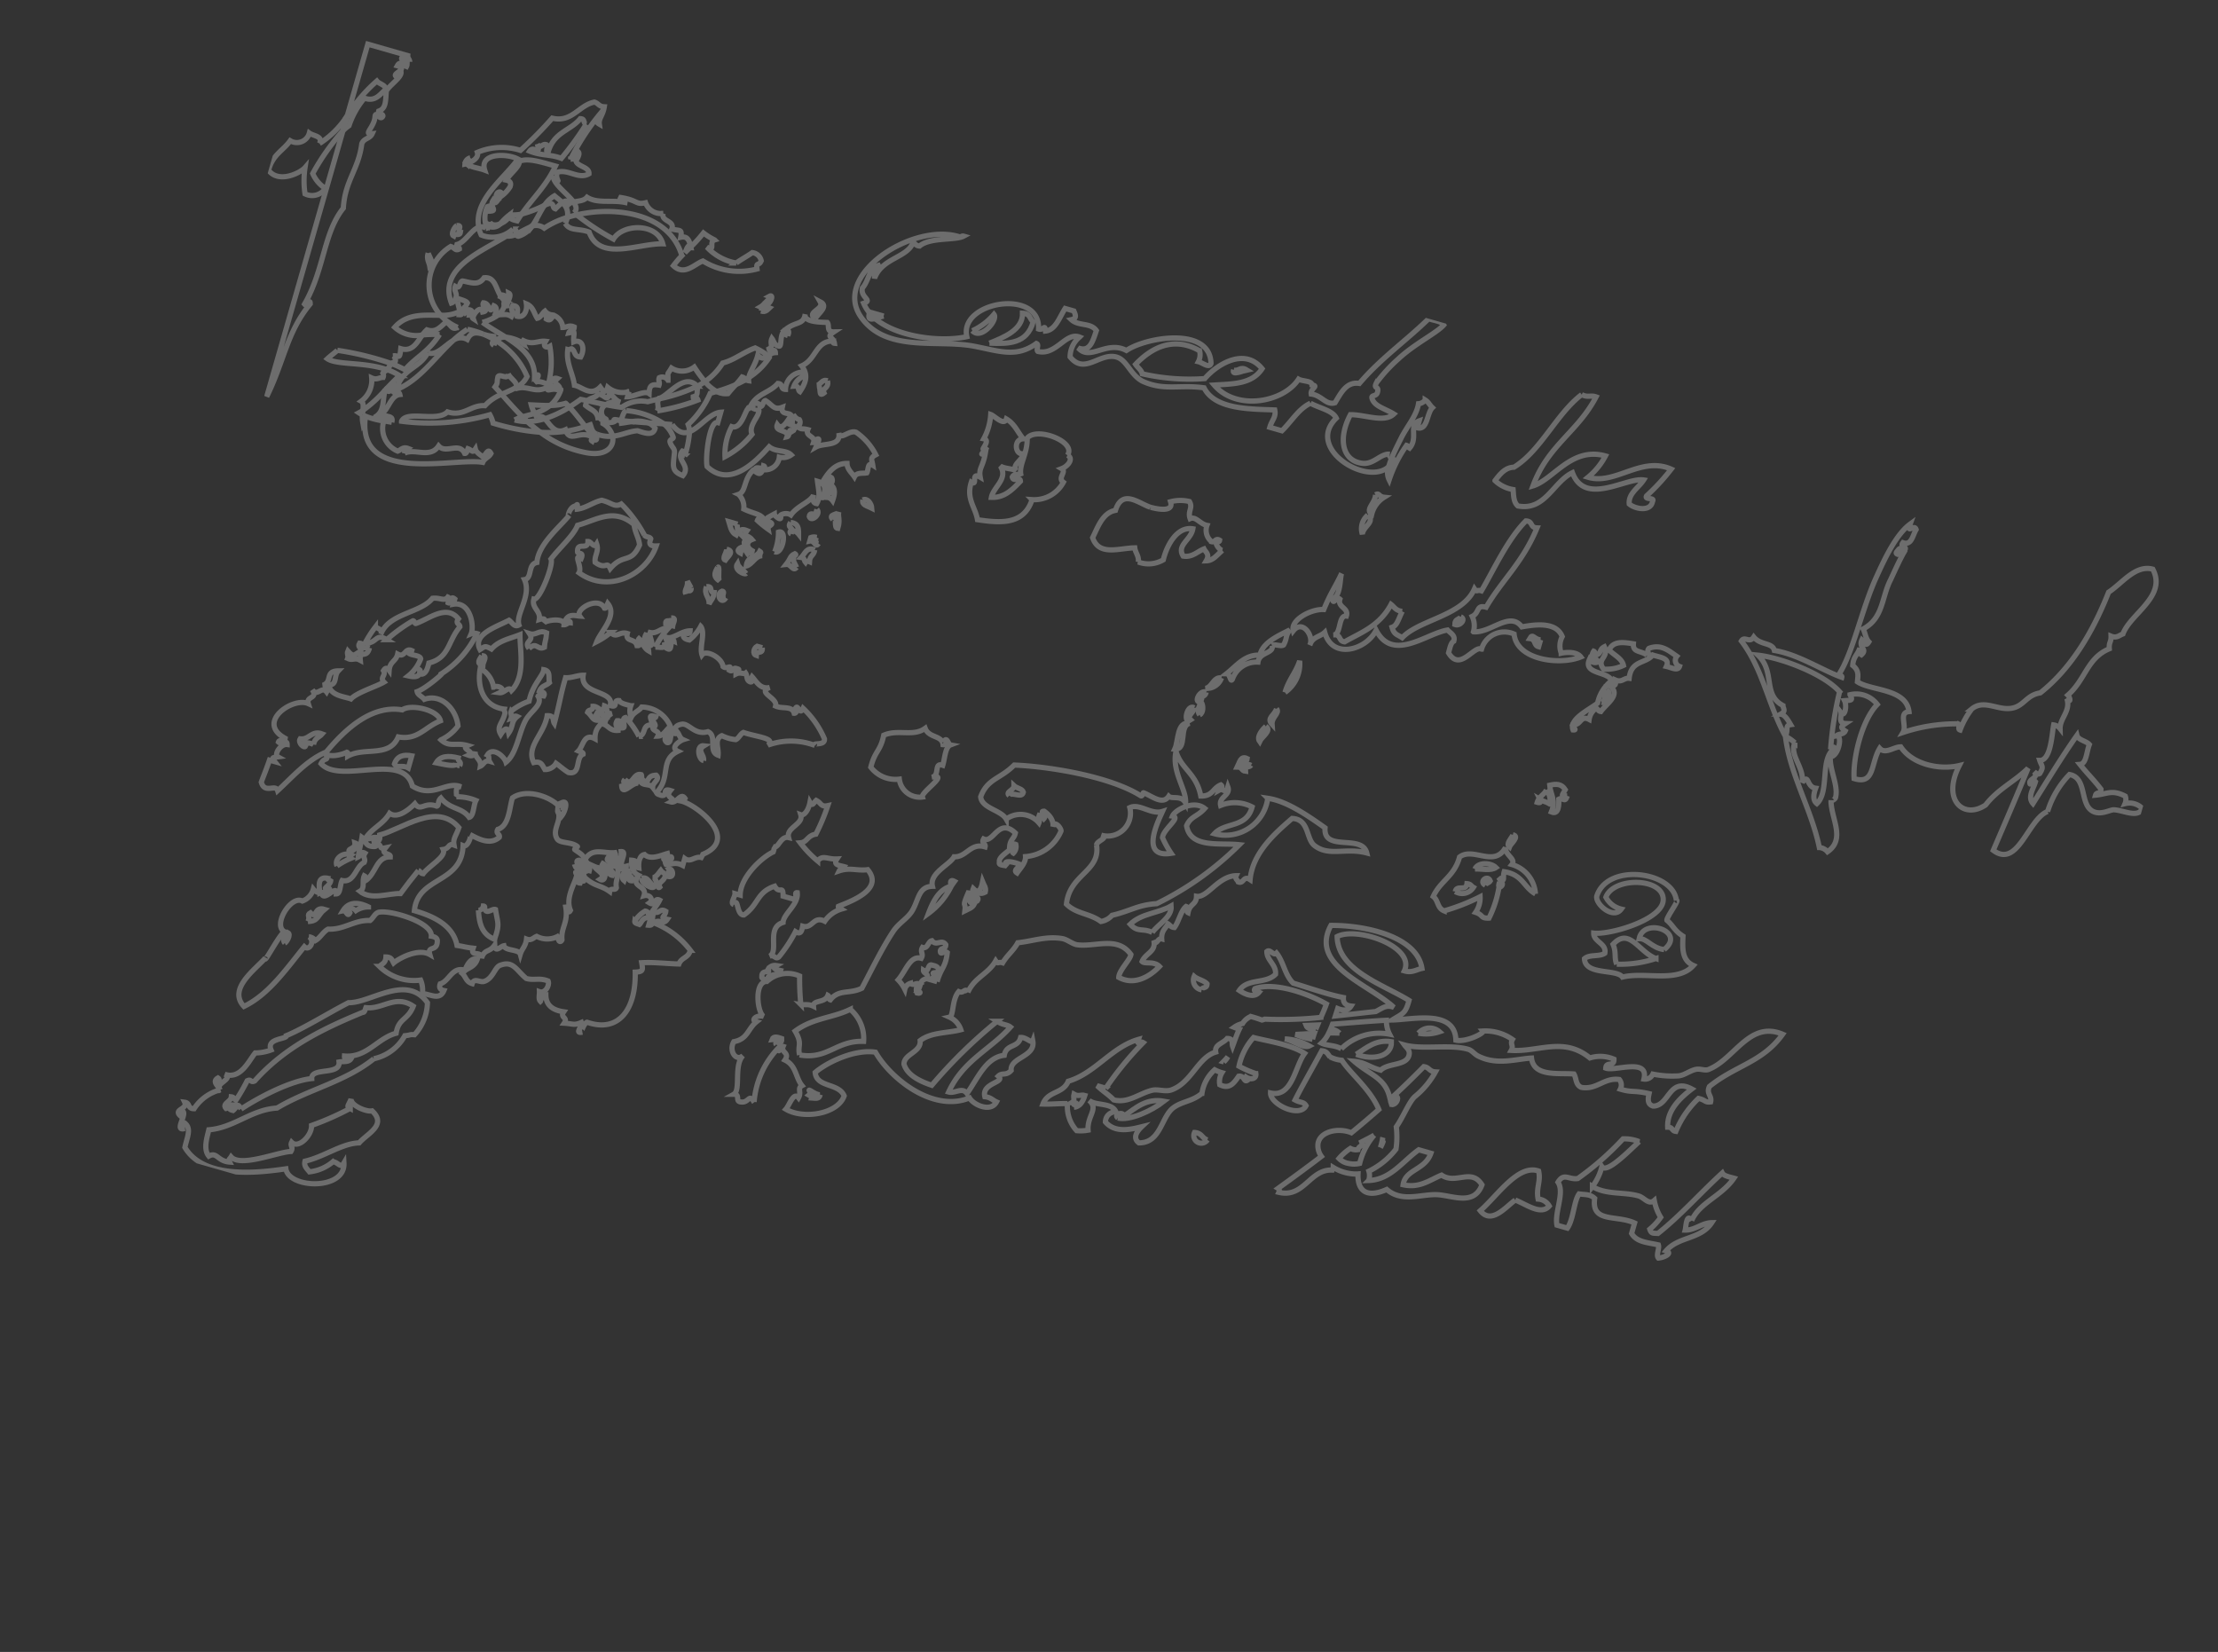 <svg xmlns="http://www.w3.org/2000/svg" xmlns:xlink="http://www.w3.org/1999/xlink" width="212.294" height="158.109" viewBox="0 0 212.294 158.109">
  <rect x="0" y="0" width="212.294" height="158.109" fill="#333333" stroke="none"/>
  <defs>
    <clipPath id="clip-path">
      <rect id="長方形_51" data-name="長方形 51" width="189.246" height="110.215" fill="none" stroke="#fff" stroke-width="0.5"/>
    </clipPath>
  </defs>
  <g id="motif07" transform="translate(30.379) rotate(16)" opacity="0.282">
    <g id="グループ_90" data-name="グループ 90" clip-path="url(#clip-path)">
      <path id="パス_588" data-name="パス 588" d="M35.712,114.28a7.28,7.28,0,0,1,1.037-1.038c-.209-.036-.105-.19,0-.345-.819-.121-1.522.775-1.037,1.383" transform="translate(-11.063 -35.127)" fill="none" stroke="#fff" stroke-width="0.5" fill-rule="evenodd"/>
      <path id="パス_589" data-name="パス 589" d="M15.77,45.9c-.213.362-.479.674-.692,1.037,1.047.346,3.469-.7,5.778-.568.1-.209.139-.481.252-.678a28.7,28.7,0,0,0-5.338.208" transform="translate(-4.692 -14.195)" fill="none" stroke="#fff" stroke-width="0.5" fill-rule="evenodd"/>
      <path id="パス_590" data-name="パス 590" d="M41.67,19.6c.632.617,1.375.07,2.421.172,1.769,2.462,4.825-.276,7.089-.864-1.066-1.779-4.2-.828-4.667.864a23.956,23.956,0,0,1-4.019-1.257c-.275.151-.539.311-.79.476a2.539,2.539,0,0,1-.033.609" transform="translate(-12.967 -5.587)" fill="none" stroke="#fff" stroke-width="0.5" fill-rule="evenodd"/>
      <path id="パス_591" data-name="パス 591" d="M36.96,112.182c.065-.258.987-.991.174-1.037.276.584-.734.738-.174,1.037" transform="translate(-11.447 -34.585)" fill="none" stroke="#fff" stroke-width="0.5" fill-rule="evenodd"/>
      <path id="パス_592" data-name="パス 592" d="M40.595,135.987a4.477,4.477,0,0,0,2.248-2.94c.565-.22.366-.248.864-.345a4.712,4.712,0,0,0,.346-3.286c-2.711-2.154-5.232,1.559-7.262,2.076-1.59,1.5-3.437,3.548-4.842,4.667.176.344-1.832.749-1.035,1.729a4.481,4.481,0,0,1-1.384.692c-.395.945-.647,2.859-2.248,2.765.837.1-.174.851-.174,1.211-.683-.054.128-.535-.345-.691-.486.507.273.743.519,1.037a4.249,4.249,0,0,0-1.9,2.42c-.647.185-.493-.428-1.037-.346.5.564-.933.957,0,1.384.068-.3-.257-.444,0-.519.624.047-.285,2.144.691,1.555-.209.053-.6-.5-.172-.519.849.323.612,1.278.69,2.248,2.554,2.416,7.311.457,9.856-.692.784,1.757,6.064.431,5.187-2.074-.158.628-.51.1-1.037.172a4.206,4.206,0,0,1-1.9,1.556c-.3-.222-.679-.357-.692-.864,1.656-.911,2.934-2.619,4.5-3.111.479-1.051,2.124-2.383.346-3.285-.493.255-2.041.086-2.248-.519-.092.76-.243.757.172.864a26.829,26.829,0,0,1-3.111,2.594c.307.895-.579,2.531-1.384,2.075-.07.415.317.375.174.864-1.184.384-4.2,2.81-5.361,2.073-.066.247-.207.292,0,.519-1.155.24-1.421-.639-2.073,0-.714-.5-.652-1.673-.692-2.421,2.3-.872,3.364-2.976,5.7-3.8,2.368-2.531,5.584-4.214,7.608-7.089" transform="translate(-7.474 -40.064)" fill="none" stroke="#fff" stroke-width="0.5" fill-rule="evenodd"/>
      <path id="パス_593" data-name="パス 593" d="M31.562,144.664c-.552-.57-.382-.088-.691.345-.731.03,0-.265,0-.519-.434-.03-.421.388-.692.519-.539-.33.27-.751.172-1.21.28-.049.3.163.52.173a20.08,20.08,0,0,0,.517-2.075c.353-.3.339.13.692-.172,1.872-3.89,4.908-6.618,8.126-9.163.2-.028.145-.315.172-.518,1.608-.261,2.355-2.027,4.323-1.384-.129,1.45-1.049,1.486-.864,2.939-1.59.946-2.035,3.038-4.15,3.458.115.518.371-.165.692,0-.083.494-.657.5-1.037.692.506,1.228-2.438,1.186-2.075,2.247-1.812.723-4.236,2.972-5.7,4.669" transform="translate(-9.333 -40.614)" fill="none" stroke="#fff" stroke-width="0.5" fill-rule="evenodd"/>
      <path id="パス_594" data-name="パス 594" d="M115.734,95.133c.216-1.57,1.384-2.19,1.73-3.631.344.287.22-.015.692,0,.214-.823.674-1.4.864-2.248,1.32-.533,2.436-1.381,3.977-1.556.493-.056,1.086.246,1.556.173,1.763-.273,3.457-1.884,5.187-.519.078.5-.679,1.768-.519,2.421,1.648.375,2.835-.883,3.459-2.075-.673-.38-1.416.2-1.729,0,.084-.864,1.064-1.271.519-2.248.443.46.247-.332.69-.346-.276-.773.144-1.171.174-1.556.233.056.331.247.692.174.258-.665.143-1.7.519-2.248.285,0,.1.479.345.519-.079-.911.566-.918.346-1.729,1.042-.109,1.47-2.457,3.112-2.941-.052.341.233.344.346.519.584.068.272-.764,1.037-.519-.5-2.581,1.157-5.068,2.248-6.743,1.61-.39,1.8,1.511,2.767,1.9,1.642.667,2.919-.654,5.013-.692-.944-1.654-4.033,1.1-4.5-1.21-2.252-.8-4.362-1.44-6.051-1.21a4.078,4.078,0,0,1-3.977,4.668c.687-1.388,2.81-1.339,2.766-3.459a3.594,3.594,0,0,0-2.939.692c-.418-.734.694-1.2.173-1.9-.012.774-.395.22-.691.519.025-.2.307-.392,0-.519-.676.519-.436,1.271-1.556,1.557-.988-1.968-2.52-1.965-3.458-3.459.129,2.015,1.974,3.2,2.246,4.5-.618-.643-1.346.034-1.728-.174-.321,1.021-1.6.4-2.421.346-.055,0,.022.4-.173.346C123.01,71.493,117.06,72.25,114,73c-.908,1.659-2.105,1.946-2.247,3.8.395,1.046,2.206.675,2.939,1.384a2.322,2.322,0,0,1,3.113-.519c.037-.327-.2-.38-.174-.691a.825.825,0,0,1,.519.172c.227-.433-.684-.541-.174-.691.724.251,1.174.707,1.211,1.21-.068-.72.832-.086.864.173a4.019,4.019,0,0,1-2.593,3.286c.194.557-.19,1.254-.346,1.729-.507-.148.1-.557,0-.864-.721-.094-1.856.074-1.038.519-.251-.1-.893.2-.864-.173-.253-.422.439-1.095.692-1.556.228,0,.158.3.346.346a.882.882,0,0,0,0-.864c-.34-.052-.343.232-.519.346-.132-.652.211-.827.174-1.384-1.982-1.022-1.725,1.571-2.767,1.384-.127.472.344.347.346.691-1.469-.028-1.427,1.454-2.593,1.73-.192.853-1.853,2.156-1.21,3.284-1.27.4-.9,1.539-1.21,2.766-.223.869-.9,1.446-1.212,2.421-.562,1.785-.94,3.925-1.382,6.053-.987.893-2.1.67-2.595,1.9-.227,0-.156-.3-.344-.346-.058.806-1.269.791-1.038,1.384-.561-.1-.8.116-1.21.172a25.46,25.46,0,0,1-.865-2.593,2.9,2.9,0,0,0-2.766,1.21c-.457-.583.838-.57.865-1.21-.475.026-.891.032-.519-.345-.606.077-.544.552-.864.519.884.385-.448.12-.174.864,0,.285.48.1.518.346-1.068.457,0,3.074.692,3.285-.742.021-1.1.721-.519.692-.619.88-.331,1.8-1.555,2.42-.248.987.756,1.812,1.21,1.037-.607,1.182.74,3.228.172,3.8.646-.185.274.648.866.519.781-.109.484-1.019,1.21-.346a8.406,8.406,0,0,1,.864-5.706c.1.854.09-.18.345-.172-.081.659.8.352.52,1.21,1.19.193,1.434,1.331,2.248,1.9-.39.374.143.59,0,1.21-.623-.453-.636.9-.866,1.384,1.9.5,4.924-.931,5.015-2.766-.849-1.063-2.751-.009-3.286-1.385.877-1.323,3.069-3.214,5.015-3.457,2.072,2.026,6.905,4.055,9.855,1.728.6.562,2.36.776,2.593-.346-.406-.055-.649-.273-1.21-.172-.7-1.192,1.579-1.858.692-2.248.258-.466.714-.2,1.036-.863-.478-1.175,1.908-1.892,1.211-3.286-.024.284-.721-.182-1.211,0,.041,1.077-1.142.931-1.036,2.074-1.63.676-1.821,2.791-2.421,4.5-.629-.5-1.07.339-1.73.346.528-3.334,2.724-5,3.977-7.607-.381-.155-.743.025-1.383-.173a47.3,47.3,0,0,0-4.322,7.607c-1.077-.052-2.5-.24-3.112-1.21-.286-.94,1.283-1.553.864-2.594.779-1.066,2.3-1.392,3.458-2.075A2.006,2.006,0,0,0,114.7,97.9c.367-.2-.26-1.667.174-2.593.543.084.456-.6.864-.174" transform="translate(-29.707 -20.995)" fill="none" stroke="#fff" stroke-width="0.5" fill-rule="evenodd"/>
      <path id="パス_595" data-name="パス 595" d="M122.806,79.3c-.5-.242.307-.6.173-1.037.3.158.864.06,1.037.346.041.674-1.068.2-1.21.692" transform="translate(-38.162 -24.353)" fill="none" stroke="#fff" stroke-width="0.5" fill-rule="evenodd"/>
      <path id="パス_596" data-name="パス 596" d="M146.212,91.243c-.969-.2-1.3.426-2.248-.173.729-1.289,2.292-1.743,3.286-2.766.388,1.024-.732,2.031-1.037,2.939" transform="translate(-44.798 -27.478)" fill="none" stroke="#fff" stroke-width="0.5" fill-rule="evenodd"/>
      <path id="パス_597" data-name="パス 597" d="M135.861,80.171c-.106-.428,1-.974.172-1.038a2.188,2.188,0,0,0,1.9-3.284c.759-.686,2.159.121,3.111-.519-.127.9-.924,4.953,1.9,3.631a9.613,9.613,0,0,1-1.21-1.211c-.154-.831,1.216-2.366.346-2.247.068-.632,1.52-2.08,2.767-1.556-.448.954-1.1,1.095-1.21,2.074.969,2,3.494.663,5.359.346a29.727,29.727,0,0,1-6.052,7.607c-1.707.6-2.257,1.395-3.8,2.247a1.812,1.812,0,0,1-.864.864c-1.289-.465-2.462-.041-3.632-.691-.5-2.859,2.294-3.894,1.212-6.224" transform="translate(-41.88 -22.975)" fill="none" stroke="#fff" stroke-width="0.5" fill-rule="evenodd"/>
      <path id="パス_598" data-name="パス 598" d="M101.061,121.621c-.28-.183.28-.685-.519-.346.025-.377.436-.371.864-.345.2.544-.272.419-.345.692" transform="translate(-31.286 -37.627)" fill="none" stroke="#fff" stroke-width="0.5" fill-rule="evenodd"/>
      <path id="パス_599" data-name="パス 599" d="M108.564,126.9c.052.457-.36.446-.691.52,0-.169-.213-.135-.346-.174.105-.154.208-.309,0-.346-.406-.382.574.172,1.037,0" transform="translate(-33.429 -39.444)" fill="none" stroke="#fff" stroke-width="0.5" fill-rule="evenodd"/>
      <path id="パス_600" data-name="パス 600" d="M104.34,119.941c-.461-.832.014-1.07-1.037-2.075,1.3-1.7,3.059-2.161,4.5-3.458A3.653,3.653,0,0,1,109.873,117c-2.556.639-2.823,2.653-5.533,2.939" transform="translate(-32.145 -35.601)" fill="none" stroke="#fff" stroke-width="0.5" fill-rule="evenodd"/>
      <path id="パス_601" data-name="パス 601" d="M117.986,93.837v-.006c-.107-.164-.4-.635.174-.516-.062.167-.12.34-.174.516l0,0,0,0a7.167,7.167,0,0,1-1.38,3.11c.107-1.285.361-2.525,1.38-3.11" transform="translate(-36.285 -29.031)" fill="none" stroke="#fff" stroke-width="0.5" fill-rule="evenodd"/>
      <path id="パス_602" data-name="パス 602" d="M118.731,105.678h-.692c.756-.781-.493-.524.518-.864.053-.457-.238-.568-.69-.52-.547-.083-.064.86-.692.692.07.333.67.136.518.692-.661.361-.294.72-.518,1.384.427-.022.293.211,0,.173a.645.645,0,0,1,0-.864c-.417-.072-.377.315-.865.172a.762.762,0,0,0-.346.692,3.452,3.452,0,0,0-.864-.692c.488-1.035.446-2.593,1.555-2.593.127-.528-.3-.508-.172-1.037.544.027.335-.7.692-.864.577.413.845-.453,1.382,0,.127.472-.343.347-.345.691.114.518.369-.165.692,0,.234,1.43-.174,1.533-.173,2.94" transform="translate(-35.816 -31.712)" fill="none" stroke="#fff" stroke-width="0.5" fill-rule="evenodd"/>
      <path id="パス_603" data-name="パス 603" d="M121.778,93.53c-.214.559.559.132.346.692-.344.288-.22-.016-.692,0-.081.369.247.329.518.346-.089.429-.421.616-.69.864-.141-.9-.386-.076-.174-1.729.28-.049.3.163.519.172.023-.309-.211-.365-.173-.692.629.353.759-.094.692-.864.2.258.5.422.518.864-.4.384-.463.154-.864.346" transform="translate(-37.653 -28.728)" fill="none" stroke="#fff" stroke-width="0.5" fill-rule="evenodd"/>
      <path id="パス_604" data-name="パス 604" d="M35.541,23.147a.213.213,0,0,0,.245.127,2.475,2.475,0,0,0,.993-1.292,15.642,15.642,0,0,0-1.237,1.165" transform="translate(-11.059 -6.84)" fill="none" stroke="#fff" stroke-width="0.5" fill-rule="evenodd"/>
      <path id="パス_605" data-name="パス 605" d="M76.947,104.827c-.018.464,1.509.889,1.384.345-.469.094-.787-.709-1.384-.345" transform="translate(-23.944 -32.59)" fill="none" stroke="#fff" stroke-width="0.5" fill-rule="evenodd"/>
      <path id="パス_606" data-name="パス 606" d="M56.365,115.176c.4,1.1.887,2.11,2.248,2.247.111-1.562-.143-1.573-.69-2.766-.347-.039-.7.771-1.038.173-.01-.106-.026-.205-.174-.173a.478.478,0,0,1-.346.519" transform="translate(-17.539 -35.676)" fill="none" stroke="#fff" stroke-width="0.5" fill-rule="evenodd"/>
      <path id="パス_607" data-name="パス 607" d="M63.273,99.262a1.052,1.052,0,0,0-.129-.165.23.23,0,0,0,.129.165" transform="translate(-19.649 -30.836)" fill="none" stroke="#fff" stroke-width="0.5" fill-rule="evenodd"/>
      <path id="パス_608" data-name="パス 608" d="M80.388,86.173c-.031-.548-.944-.733-.346-1.383-.792.123-.154,1.439.346,1.383" transform="translate(-24.791 -26.384)" fill="none" stroke="#fff" stroke-width="0.5" fill-rule="evenodd"/>
      <path id="パス_609" data-name="パス 609" d="M79.961,102.772c.2.028.187.273.172.519.981.149.262-1.214-.172-.519" transform="translate(-24.882 -31.918)" fill="none" stroke="#fff" stroke-width="0.5" fill-rule="evenodd"/>
      <path id="パス_610" data-name="パス 610" d="M79.492,103.286a.814.814,0,0,1-.519-.174c-.139.322-.224.7-.519.864.428-.01.676,1.035.864.692-.393-.413.38-.636.174-1.382" transform="translate(-24.413 -32.086)" fill="none" stroke="#fff" stroke-width="0.5" fill-rule="evenodd"/>
      <path id="パス_611" data-name="パス 611" d="M72.265,72.79c-.393-.24.95-.189.692-.864a8.641,8.641,0,0,0-2.768-2.248c-.116.8-.574-.265-.691.173.227,0,.22.48,0,.519-.408-.666-1.177-.065-1.9-.173.008-.823-2.122-.734-1.037-1.555-.807.445-1.362-.194-1.9-.519-.068.3.256.444,0,.519-.46,0-.441-.482-.691-.692-.126.184-.52.021-.865.346-.111-.377.49-.55-.173-.519-.272.015-.136.44-.519.345.054-.706-.238.03-.692-.173-.329-.783-1.99-1.148-2.246-.519-.471-.681-.234-2.071-.865-2.593a4.273,4.273,0,0,1-.692,1.557c-.451.048-.743-.063-.691-.519.272-.017.6.023.519-.346-.849.242-1.389,1.34-2.075,1.21.223.731.715-.148.864.173-.481-.078.136.943-.345.865.118-.466-.359-.334-.519-.519.35.636-.177.522-.692.691a7.671,7.671,0,0,1,.692-2.074c-.708.1-.818.8-1.556.864-.02.438.73.98.346,1.21-.579-.258-.155-.865-.692-.864-.144.836.506.877.692,1.383-.556-.138-.757-.628-1.211-.865-.165.323.518.579,0,.692-.4-.667-1.185,0-1.211-.865-.777-.023-.843.769-1.555.346a7.373,7.373,0,0,1-1.037,1.21c.1-1.087,1.238-2.938,0-3.8-.028.2.03.49-.173.518-.915-.991-2.691.9-2.074,1.384-.427.09-1.132.031-1.211.864.3.068.443-.257.518,0-.245.041-.291.285-.518.346-.133-.671-1.664-.006-1.9.346.119-.575-.357-.279-.519-.173-.07-.851-1.018-.828-1.037-1.73.572-.006.936-3.743.519-4.149.478-1.241,1.456-2.741,1.555-3.8,1.629-.993,2.851-2.609,5.187-1.556.25.673.778,1.067,1.038,1.73-.28,2.013-1.256,1.143-2.074,2.939-.56-.644-.331.282-1.556-.173-.271-.619.091-1.1-.347-1.728-.146.506-.556-.1-.864,0,.232.866-1,.265-.692,1.21.053.3.6-.225.519.519-.916-.243.347.758.173,1.383,3.2,1.172,6.224-1.489,6.4-4.5-.913.307-.656-.483-.692-.519-.183-.191-.451.013-.69-.173a12.644,12.644,0,0,0-2.94-2.248c-.544.528-.951.116-1.9.174-.82.449-1.292,1.245-2.248,1.556.2-.066.2-.84,0-.345-.568.238-.479,1.358-.347,1.037-.513,1.245-2.081,3.448-1.728,5.187-.822.416.018,1.574-.692,1.9,1.115,1.316.069,3.41.692,4.321-.353.37-.684-.048-1.037-.172-1.021.968-3.015,2.283-1.9,3.459.388-.426.321-.5,1.037-.346.461-.981,1.435-1.445,2.248-2.075.415,1.48,1.618,3.651.692,5.36-.392-.371-.569.448-1.037.519.583-.51-.41-.7-.692-.346a2.527,2.527,0,0,0-1.73-1.383c.194,1.928,1.388,3.421,3.286,3.111,0,.174.139.206.173.346.056,1.051-.471,1.449.173,2.075.141-.471.349-.982.692-.346.257-.752-.09-1.093.346-1.729-.34-.052-.343.234-.519.346.039-.327-.194-.382-.172-.692a5.932,5.932,0,0,1,1.382-1.382c-.139-1.588.616-2.682.519-3.285.71-.076.622.645.865,1.037-.211.366-.652.5-.692,1.037.272.017.6-.023.519.346-.2.027-.49-.03-.519.173.719.636-.313,1.573-.519,2.593-.278,1.384.058,3.275-.69,4.322-.331-.5-1.645-1.089-1.9-.172.243.045.2.378.346.519-.46,0-.441.481-.692.691-.069-.622-.768-.614-.864-1.21.032.377-.143.549-.519.519.6-.527-.946-.338-.345-.864-1.183,0-1.593.667-2.594.173A4.225,4.225,0,0,0,38.9,80.4c-.618-1.516-2.4-2.551-3.8-1.557-.259-.2-.707-.214-.865-.518.771-.553,2.152-2.719,1.73-2.248A9.3,9.3,0,0,0,38.2,71.406a.816.816,0,0,0-.519.173c.1-.749-.9-2.983-2.421-2.248v-.518c-.614-.269-.1.586-.518.518-.028-.2.03-.49-.174-.518-.2.526-.688.231-1.382.518-.7,1.689-3.633,2.525-3.805,4.668.053-.455-.36-.446-.69-.519a10.663,10.663,0,0,0-.52,1.73c1.132-.209.645-1.221,1.9-.865a15.232,15.232,0,0,1,1.9-2.42c.1-.088.269.225.344.172,1.1-.766,2.3-2.622,3.8-1.556-.2.544.272.42.346.692-.747,1.664-.136,3.125-1.9,4.15.028.546.007,1.042-.346,1.21-.227,0-.158-.3-.344-.345.34.619-.172.831-.865.864a3.736,3.736,0,0,0,.691-1.9c-.178-.4-1.234.081-1.383-.346.136-.039.342-.006.346-.173-.749-.116-.4.869-1.21.692.049.74-.528.855-.346,1.728-.249-.194-.422-.187-.519.173.4.36-.194.729.346,1.038-.579.61-2.221,1.669-2.593,2.421-.621-.063-1.918.273-2.421-.692.833-.238.211-.976.518-1.557-1.281.38-.2,1.161-1.037,1.73q.675-.155.519.519c-.629-.468-.723.74-1.382.173.8.677-.425.746,0,1.383-1.551-.248-4.387,3.093-1.212,3.8.054.4-.5.191-.518.519.429.225.717-.506.864,0-.6.079-.988,1.276-.519,1.383-.456.2-.6.215-.174.519h-.518c-.053,1.023-.127,1.572-.173,2.246.626,1.022,1.353-.244,1.729.346,1.046-1.719,1.915-3.616,3.457-4.841,1.159-2.656,2.959-5.555,5.879-5.877.625-.8,3.306-.949,3.8,0-1.282.988-1.562,2.405-3.458,2.593-.267,2.184-2.821,1.772-4.149,3.111-.039-.134,0-.341-.174-.345-.427.386-1.4.935-1.9.691.519.7-.037.269-.172,1.038,2.325,1.447,7.26-3.329,8.991-.346,2.227.638,3-1.421,4.5-1.211-.673.109-.155.793-.173,1.037a4.663,4.663,0,0,1,1.9-.172c-.108.526.222,1.489-.174,1.729-.973-.754-1.935-.2-3.111-1.037-.258.4.059.745-.174.864-1.266-.108-1.3.96-2.074.346-.4.728-1.2,1.865-2.074,1.556-.307,1.192-1.205,1.792-1.557,2.939.431.026.535-.271.864-.346-.287.543.643.707.174.864-.905.271-.92-.348-1.383-.518.043.326.094,1.417.174,1.9.184-.161.052-.638.517-.519-.143.488.243.447.174.864-.683.586-.351,2.186-1.557,2.248-.1.413.218,1.255-.172,1.383-.206-1.012-.869,1.12-1.385.346.069-.24.982-.49.518-.692-.688.389.068-.227,0-.692-.134-.038-.34,0-.344-.172-1.034.088-.567.959-.346,1.556a.971.971,0,0,1-.692-.174,1.665,1.665,0,0,1-.692,1.384c-1.2-.266-2.106,2.983-.864,3.285-.428.64-1.015,3.59-1.038,2.939-.687,1.407-2.636,3.845-.692,5.014,1.946-1.744,2.883-4.495,3.977-7.089.587.31.876-.8.172-1.037a.972.972,0,0,1,.692.174c.371-.379.475-1.024.864-1.383,1.493-.352,2.15-1.539,3.631-1.9.251-.326.254-.9.692-1.037,1.1-.476,5.1-.418,5.359.864.394-.048.65.043.692.346.229.956-.836.617-.346,1.383-1.238-.309-2.727,1.154-3.111,1.73-.209-.2-.313-.494-.864-.346.136.6-.193.729-.346,1.037a4.741,4.741,0,0,0,4.149.172,2.476,2.476,0,0,1,.519,1.21c.7-.207,1.766.225,1.9-.864q-.565.048-.518-.518c.774-.495.62-1.916,1.9-1.9.1-.646.208-1.29.864-1.382-.014.906-.754,1.09-1.037,1.729.435.2.579.689,1.21.691.019-.614.687-.287,1.037-.518.745-.493.6-1.57,1.038-1.9,1.073-.818,1.62.017,2.766.518.794-.014,1.174-.439,2.074-.346.262.312.1,1.25-.518,1.21.1.309.089.719.346.865a.76.76,0,0,1,.346-.692c.245.794.87,1.205,2.075,1.038-.225.684.569.352.345,1.037.823-.186.972-.033,1.557-.519.214.32-.369,1.245.345.864-.18.081-.036-.938.173-1.037,3.21.174,4.162-2.472,3.111-5.88.736-.247.659-.4.347-1.037,1.076-.373,2.056-.513,3.459-.864.057-.692.715-.783.69-1.557a8.045,8.045,0,0,0-3.976-1.556c.152-.583.816.034,1.038-.692-.82.081-.257-.151-.346-.691-.647-.185-.493.429-1.037.346-.21.694.457,1.265-.175,1.382v-.692c-.778-.052-.743.707-.864.865-.2-.028-.489.029-.518-.174a2.731,2.731,0,0,1,.692-1.21c.34-.052.343.233.519.346.127-.621.407-1.092.519-1.73-.59-.129-.22.7-.864.519.326-.414-.213-.816-.692-.519.045-1.091-1.545-.366-1.037-1.727-.638-.114-.909-.592-1.038-1.211.944-.183-.049.584.864.519-.173-.45-.3-1.159.174-1.384.687.377,1.537-.364,2.074-.692.165.322-.519.578,0,.692.051-.154.468-.758.519-.346-.153.3-.767.286-.347.692.514-.123.753-.515,1.558-.346v-.692c.735.267.862-.656,1.728-.519-.134-.039-.2-.145-.173-.345,3.071-2.464-2.066-4.465-3.457-4.323,0-.228.3-.158.344-.345-.577-.491-.6.681-1.209.691.51-.508-.728-.148-.346-1.037-.878-.032-.037.583-.691.691-.2-.027-.491.03-.52-.172.931-1.758-.6-3.034.864-4.323-.871-.132-.045-1.068.174-1.21-.353-.052-.461-.346-.692-.519-.03.2-.274.187-.519.173-.1.3.209,1.015-.172,1.037-.654-.184.006-1.026-.346-1.21-.174.344-.3.738-.692.864.127-.589-.637-.285-.692-.691.541-.28-.353-.548-.345-.864.134-.04.341-.006.345-.174-1.016-.061-.136.43-.172.865-.927.207-.216,1.01-.865,1.382a7.682,7.682,0,0,0-1.728-1.382c-.443.226.4.915,0,1.037-.658.254-.034-.774-.692-.519-.149.552.273.535.346.864-.683.256-.94-.1-1.384-.173a1.31,1.31,0,0,1,.346-1.21c-.683.221-.417-.5-.864-.519.115.962-.457.164-1.037.345.126.473-.344.349-.346.692.587.262.752.763,1.383.345-.434.03-.42-.387-.692-.518h.864c.293,1.069-.57,1.113-.172,2.42-1.19-.267-.88.965-1.21,1.556.2.027.49-.03.518.173-.654.524.395,1.976-.864,2.075-.5-.137-.918-.35-1.384-.518a1.214,1.214,0,0,1-.864.864c-.371-.333-.566-.716-1.211-.346-1.151-1.289.215-2.857,0-4.668.7-.237.613.311.865.519-.052-2.25-.174-2.594-.174-4.5.608-.142.979-.52,1.557-.692.22,1.907,3.3.522,3.284,2.075.879.03.039-.584.692-.692.224.238.752.171,1.211.172a1.414,1.414,0,0,0,.345,1.037c.1-.539.526-.743.692-1.21a3.022,3.022,0,0,1,3.285,1.21c.637.059.021-.291.865-.692.61-.29,1.483.712,2.593,0,1.011.143.492,1.814,1.555,1.9-.125-.725-.809-1.34-.172-1.9a3.773,3.773,0,0,0,1.383,0c.256-.2.27-.653.519-.864,1.336.072,3.16-.344,2.593.519a6.479,6.479,0,0,1,4.322-1.21" transform="translate(-6.812 -17.324)" fill="none" stroke="#fff" stroke-width="0.5" fill-rule="evenodd"/>
      <path id="パス_612" data-name="パス 612" d="M52.947,77.647c-.732-.54.34-.8-.346-1.382.713.021.738-.647,1.555-.52.151.755.039.769.173,1.385-.566.5-.85-.367-1.382.518" transform="translate(-16.368 -23.565)" fill="none" stroke="#fff" stroke-width="0.5" fill-rule="evenodd"/>
      <path id="パス_613" data-name="パス 613" d="M27.373,99.048c-.354-.1-1.3.052-.692.345-.032.293-.823-.079-.692-.517.856-.125.827-1.133,1.9-1.038-.178.4-.594.557-.518,1.21" transform="translate(-8.083 -30.443)" fill="none" stroke="#fff" stroke-width="0.5" fill-rule="evenodd"/>
      <path id="パス_614" data-name="パス 614" d="M40.932,98.549c-.676-.171-1,.382-1.382,0,.031-.834.591-1.137,1.382-1.211Z" transform="translate(-12.307 -30.289)" fill="none" stroke="#fff" stroke-width="0.5" fill-rule="evenodd"/>
      <path id="パス_615" data-name="パス 615" d="M47.319,96.525c-.2.028-.308-.037-.346-.172.068.43-1.108.449-1.9.518.207-.772.957-1,1.9-1.037,0,.343.472.22.346.691" transform="translate(-14.025 -29.821)" fill="none" stroke="#fff" stroke-width="0.5" fill-rule="evenodd"/>
      <path id="パス_616" data-name="パス 616" d="M31.613,126.74c-.257-.147-.25-.557-.346-.864.2.028.307-.039.346-.173.384.073.135.917,0,1.037" transform="translate(-9.729 -39.115)" fill="none" stroke="#fff" stroke-width="0.5" fill-rule="evenodd"/>
      <path id="パス_617" data-name="パス 617" d="M33.972,122.74c.1-.552-.325-.535,0-.864.815.461.111-.716,1.21-.692-.515.734-.219,1.253-1.21,1.556" transform="translate(-10.532 -37.709)" fill="none" stroke="#fff" stroke-width="0.5" fill-rule="evenodd"/>
      <path id="パス_618" data-name="パス 618" d="M39.331,120.012c.189-.464-.742-.247-.344.173-.114.518-.369-.165-.692,0,.3-1.1,1.321-1.2,2.247-1.037a2.263,2.263,0,0,0-1.211.864" transform="translate(-11.916 -37.056)" fill="none" stroke="#fff" stroke-width="0.5" fill-rule="evenodd"/>
      <path id="パス_619" data-name="パス 619" d="M44.634,109.9q-.55,1.266-1.037,2.594c-1.119.282-2.521,1.413-3.8.864.444-.462-.1-.912,0-1.556.2.028.146.315.174.519.915-1.019.36-2.55,1.729-2.939-.07-.391-1.013.092-.692-.692-.67.36-.282-.258-1.037-.173.253-.408.365-.322.172-.864,1.934-1.16,4.377-4.581,7.089-2.766-.032.754-.273,1.18,0,1.728-.583-.046-.285.433-.864.692.5.578-.889,1.894-1.21,2.766-.28.05-.3-.163-.519-.173" transform="translate(-12.378 -32.475)" fill="none" stroke="#fff" stroke-width="0.5" fill-rule="evenodd"/>
      <path id="パス_620" data-name="パス 620" d="M74.909,104.367c-.25.654.475.332.345.865-.293.063-.327-.134-.345-.346-.369-.081-.329.247-.346.519-.5-.227-.3-1.039.346-1.038" transform="translate(-23.115 -32.476)" fill="none" stroke="#fff" stroke-width="0.5" fill-rule="evenodd"/>
      <path id="パス_621" data-name="パス 621" d="M70.846,91.773c.922.589.553-.87,1.383-.864.155.153.014.526.692.518.134-.4.068-.65.692-.864.523.262-.145.759,0,1.211-.422-.313-1.026.243-1.384-.346a.811.811,0,0,1-.519.174c.028.2.315.146.519.173-.659-.01-1.208,1.81-1.555.518a.473.473,0,0,0,.692,0c.068-.414-.787.1-.519-.518" transform="translate(-21.992 -28.181)" fill="none" stroke="#fff" stroke-width="0.5" fill-rule="evenodd"/>
      <path id="パス_622" data-name="パス 622" d="M58.525,98.312c.22-.04.227-.517,0-.519.559-.468.539.724.346,1.21-.092-.1-.267-.113-.389-.18.479.745-.165,1.769.563,2.429.4.365,1.388-.138,2.074.172.023.01-.236.32-.172.346.548.226,1.354.284,1.21,1.209-.383.1-.246-.329-.518-.345-.486.169.251.462-.173.692.152.195.547-.041.173.518.042.189.344.118.345.346.249-.038.061-.516.346-.518-.112-.176-.4-.179-.346-.519.253.4.548-.338.519.346.14-.034.172-.174.346-.173-.013-.506-.4-.642-.692-.864.317-1.476,1.755-1.025,2.766-1.557-.437.423.365.369.174,1.037-.711.082.167-.466-.518-.519-.141.032-.173.174-.346.173-.214.56.559.133.346.691-.33.324-.435.02-.865,0,.558.265.2.624-.519.519.293.329,1.4.419.864,1.037.628.169.369-.965,0-.864.287-.8.464.262,1.037.174.13-.532-.6-.21-.345-.865.876.09.709-1.057.518-1.555.742-.262-.183,1.843.865,1.21.154.559-.564.243-.692.519.289.754.037,1.087.346,1.728-.019.327-.572.121-.519.519-1.1-.391-1.54-.025-2.766-.692.3.878-.116,0-.174.692-.384.1-.246-.329-.519-.346-.016.751-.416,2.187.346,3.112-.1.5-.269-.265-.518-.172.663,1.384.075,1.976.518,3.111-.074.479-.544.01-.346-.346a2.173,2.173,0,0,1-2.075.692c-.267.194-.359.563-.864.518.119.7-.165.988-.172,1.557-.262-.431-1.49.106-1.73-.346-.318.149-.607.93-.864.173-.287.867-.831.6-.864,1.555-.218-.741-1.089.247-1.037-.692-.826.134-.769.075-1.557.174-.853-1.669-2.731-2.071-4.841-2.076-.605-3.268,3.647-3.69,2.766-7.261.49.074.537-1.174.346-1.21.816.16,2.115.5,2.766-.519,0-.344-.471-.22-.345-.692.974-.637.466-2.37.519-3.285,1.019-1.261,3.558-1.151,4.667-.345" transform="translate(-14.857 -30.397)" fill="none" stroke="#fff" stroke-width="0.5" fill-rule="evenodd"/>
      <path id="パス_623" data-name="パス 623" d="M161.259,17.062a2,2,0,0,1-.289,1.042,1.536,1.536,0,0,0,.39,1.19,12.472,12.472,0,0,1,.691-3.631c.174,0,.205.14.346.173.556-1.2-.75-2.1.172-2.766v.692c1.03-.008.49-1.585.864-2.248-.306-.155-.5-.417-.864-.519a.871.871,0,0,1-.519.519c.142,1.172-.466,2.4-.691,3.631-.117.639-.269,1.4-.344,2.1.114.028.218-.008.243-.18" transform="translate(-50.09 -3.421)" fill="none" stroke="#fff" stroke-width="0.5" fill-rule="evenodd"/>
      <path id="パス_624" data-name="パス 624" d="M87.115,20.533H85.733c0,.027,0,.046,0,.072a4.244,4.244,0,0,0,.664.378,5.976,5.976,0,0,1,.718-.45" transform="translate(-26.678 -6.389)" fill="none" stroke="#fff" stroke-width="0.5" fill-rule="evenodd"/>
      <path id="パス_625" data-name="パス 625" d="M144.932,58.428c-.54-.121-.811.9-.519,1.038.039-.134,0-.342.174-.346.068.266.207.027,0-.173a.472.472,0,0,0,.346-.519" transform="translate(-44.9 -18.178)" fill="none" stroke="#fff" stroke-width="0.5" fill-rule="evenodd"/>
      <path id="パス_626" data-name="パス 626" d="M146.179,55.924c-.784.081-.605,1.123-1.21,1.384a1.494,1.494,0,0,0,1.21-1.384" transform="translate(-45.111 -17.402)" fill="none" stroke="#fff" stroke-width="0.5" fill-rule="evenodd"/>
      <path id="パス_627" data-name="パス 627" d="M145.095,61.15c.318-.315.091-.969-.174-1.21-.076.395-.264.874.174,1.21" transform="translate(-45.063 -18.652)" fill="none" stroke="#fff" stroke-width="0.5" fill-rule="evenodd"/>
      <path id="パス_628" data-name="パス 628" d="M127.84,10.9c.936.216,2.23.073,2.766.691-2.08,3.6,4.605,5.489,6.1,3.09a7.192,7.192,0,0,1,.045-.862c-.2-.05-.428-.3-.27-.326-.861.156-1.191,1.364-2.248,1.556-1.983.36-2.954-1.676-2.421-4.149,1.326-.4,3.341-.117,3.977-1.21-.948-.269-2-.179-2.42-.865-.2-.32.349-.242.345-.692-.006-.707-.49-.129-.345-.863a14.889,14.889,0,0,1,1.382-2.766c1.075-1.8,2.835-3.384,3.285-4.322-.287-.29-1.015-.138-1.556-.174-1.507,2.643-3.375,4.924-4.668,7.78-1.232.152-1.435,1.332-1.729,2.421-.755.493-1.437-.342-2.421-.173-.243-.5.536-.943-.173-.864-.129-.389-.969-.067-1.383-.172-.791,2.569-4.893,4.573-7.609,2.766,1.657-.592,3.444-1.052,3.978-2.766-2.206-1.541-4.289.828-5.014,2.421a20.4,20.4,0,0,1-5.878,1.21c-.185-.335-.586-.452-.864-.692.934-1.8,2.653-3.656,5.533-2.939a1.471,1.471,0,0,1,.173,1.037c.426-.021,1.175.349,1.21-.172-1.053-3.392-6.633-.741-8.127,1.037-2.1-.444-3.038,1.973-4.495,1.037,1.206.112,1.152-1.039,1.21-2.075-.755-.609-1.752.085-2.593-.346.483-.26.283-.521,0-.865h-.866c-.295.973-.309,2.228-1.21,2.593-.258-.68-.2.032-.692,0-.907-3.823-8.068-.442-6.4,2.594-2.149,1.179-6.356,1.91-8.922.752-.357.221-.673.3-.664-.378a3.447,3.447,0,0,1-.788-.72c.81-.545-.479-.426-.517-1.384.42-.827.036-2.058,1.037-2.593a1.412,1.412,0,0,0-.173,1.383c.13-2.071,2.518-2.768,2.593-4.322.233.054.33.246.692.173.737-1.108,3.16-1.449,3.8-2.075-.174,0-.207.139-.346.173C86.5,4.678,80.3,11.764,84.269,14.879c3.26,2.558,7.56-.022,11.065-.346,2.471-.228,4.236-.014,5.707-1.9.319.025.105.585.344.692,1.8-.061,2.035-2.555,3.459-2.421a2.488,2.488,0,0,0-.346,2.074c1.846,1.315,2.613-1.254,4.322-1.21,1.042.027,1.792,1.387,3.112,1.556,2.183.28,3.361-.7,5.706-1.037,1.6,1.741,4.905.7,7.089.172.334.612,0,1,0,1.728h1.21c.631-1.1.966-2.493,1.9-3.284" transform="translate(-25.828 0)" fill="none" stroke="#fff" stroke-width="0.5" fill-rule="evenodd"/>
      <path id="パス_629" data-name="パス 629" d="M136.546,14.146c.537.018.493-.544,1.21-.346-.266.136-1.28.984-1.21.346" transform="translate(-42.489 -4.281)" fill="none" stroke="#fff" stroke-width="0.5" fill-rule="evenodd"/>
      <path id="パス_630" data-name="パス 630" d="M100.153,18.152a6.016,6.016,0,0,0,1.555-2.075c.543.385-.494,2.739-1.555,2.075" transform="translate(-31.165 -5.003)" fill="none" stroke="#fff" stroke-width="0.5" fill-rule="evenodd"/>
      <path id="パス_631" data-name="パス 631" d="M102.914,18.437c1.149-.9,2.735-2.108,2.248-3.631.752-.176.795.358,1.21.518.012,2.2-1.693,2.687-3.457,3.113" transform="translate(-32.024 -4.596)" fill="none" stroke="#fff" stroke-width="0.5" fill-rule="evenodd"/>
      <path id="パス_632" data-name="パス 632" d="M36.3,32.347a1.367,1.367,0,0,1,0,.242c.029.008.058.02.088.026a3.048,3.048,0,0,1,.019.438.336.336,0,0,0,.238-.014c-.1-.36.214-1.137-.172-1.21.263.647-.648.12-.691.46.021.019.043.04.064.058Z" transform="translate(-11.136 -9.904)" fill="none" stroke="#fff" stroke-width="0.5" fill-rule="evenodd"/>
      <path id="パス_633" data-name="パス 633" d="M31.2,34.553c.611-.05-.61-.468,0-.519.643-.183.339.583.692.692-.213-.3.327-1.527.692-.865.625-.313-.306-.476-.174-.864.683-.149.838,1.112,1.038,0,.3.043.395.3.346.692a1.547,1.547,0,0,0,.342-.019,1.918,1.918,0,0,0,.283-1c-.138-.053-.121-.26-.107-.465a1.265,1.265,0,0,1-.453-.242h-.065a.227.227,0,0,1,0-.058c-.643-.573-1.02-1.624-1.989-1.23-.306.918-1.085.777-1.9.864-.276.128.04.847-.519.692-.045.506.391.531.345,1.037.659.025,1.079.018,1.21.172a1.98,1.98,0,0,1-.241.66c.211.109.318.32.5.456" transform="translate(-9.142 -9.517)" fill="none" stroke="#fff" stroke-width="0.5" fill-rule="evenodd"/>
      <path id="パス_634" data-name="パス 634" d="M31.02,36.007c-.032.038-.063.076-.1.11a1.263,1.263,0,0,1,.063.3c.354-.077.149-.221.034-.407" transform="translate(-9.622 -11.204)" fill="none" stroke="#fff" stroke-width="0.5" fill-rule="evenodd"/>
      <path id="パス_635" data-name="パス 635" d="M70.123,30.62a.931.931,0,0,0,.065.281.483.483,0,0,1-.281-.043,9.366,9.366,0,0,1-.794.738c-.166.339-.337.674-.482,1.034a1.81,1.81,0,0,1-1.1.1q-.27.173-.543.34a8.954,8.954,0,0,1-1.21,3.458,2.047,2.047,0,0,1,.318.623c.84-.635,1.367-2.252,2.362-2.62v1.037c-.855,0-.235,3.561.172,4.322,2.542,1.332,4.183-1.353,5.188-3.458.813.338,1.614-.184,2.247.173a1.406,1.406,0,0,1-1.036.518,1.355,1.355,0,0,1-1.038,1.557c-.039-.134-.006-.34-.173-.345.074.477-.645.162-.691.518.393.238.649-.446.691,0-.12.541-.461.225-.864.172-.631,1.062-.066,2.169-.692,2.595a1.669,1.669,0,0,1,.865,1.21c1.152.2,1.687-.053,2.246.518-.046.607-.643-.433-.69.174a10.329,10.329,0,0,0,1.21.518c-.165-.322.519-.577,0-.692,0,.406-.472-.063-.345-.346q.252-.266.517-.518c.048.156.767.459.692.172-.37-.162.326-.7.865-.518.34-1.015,1.442-1.695,1.555-2.421.072.331.063.745.518.692.176-.712-.165-1.244-.518-2.074,1.136,0,.92,1.016.864,1.382.489-.088.173-.981.692-1.037.07.417-.316.376-.174.865a.808.808,0,0,1,.519.172c.047-.681-.065-1.2-.519-1.382.152.605-.57.3-.519,0,.539.079.619-.435.346-.692-.658-.254-.033.773-.692.519.277-1.05.69-1.961,1.73-2.248.166.526.662.722,1.037,1.037.084-.493.656-.5,1.037-.692.076-.327-.236-1.042.345-.864-.235-.508-.468-.586,0-1.038a5.792,5.792,0,0,0-2.42-1.556c-.729-.024-1.206,1.214-1.557.519.577,1.227-1.141,1.3-1.728,1.9.074-.459.189-1.049-.174-.692.266.041.026.285-.172.346.042-.675-.952-.315-.864-1.037-.647.015-.494.194-1.038,0a.474.474,0,0,0,0-.692.829.829,0,0,1-.52-.173c-.377.359.153.559-.172.864.2.028.491-.03.519.174-.067.245-.208.291,0,.518-.771-.536-.2.349-.519.519.056-.748-1.3-.081-1.21-.865.653.483.825-.708,1.038-1.21-.259-.278-.993.273-1.038-.519-.7.519-.944.046-1.729-.173-.24.107-.026.665-.346.692-.172-.484-.8-.017-.864.173.259-1.3,1.408-1.7,1.9-2.766.532-.129.333.474.864.345a1.7,1.7,0,0,1,1.211-2.073c0,.172.14.2.172.344a1.652,1.652,0,0,0-.692,1.211c.546-.2.421.271.692.346.285-.9.405-1.734-.519-2.421,1.19-.98.614-2.68,2.248-3.112.01.105.025.2.172.172-.275-.62-1-.273-.346-1.037-.745.226-.546-.491-.864-.692-.634.152-2.21.612-2.248-.174.125,1.055-.643.87-1.383,1.9.311-.021.4.172.345.519a.817.817,0,0,1-.518-.173c-.16.523.247,1.345,0,1.383-.5.043-.6-.325-.864-.519-.086.543.377.675,0,1.037.231.424.521-.311.692.174a1.135,1.135,0,0,0-.588.473.654.654,0,0,1,.156.139,6.6,6.6,0,0,1-1.362,2.391" transform="translate(-20.469 -7.248)" fill="none" stroke="#fff" stroke-width="0.5" fill-rule="evenodd"/>
      <path id="パス_636" data-name="パス 636" d="M73.527,37.6c.658.388-.511,1.776.173,2.593a8.15,8.15,0,0,1-1.9,2.766,5.591,5.591,0,0,1-.173-2.939c.976.05.819-1.941,1.037-2.075-.078-.481.943.136.865-.346" transform="translate(-22.252 -11.7)" fill="none" stroke="#fff" stroke-width="0.5" fill-rule="evenodd"/>
      <path id="パス_637" data-name="パス 637" d="M34.4,35.442c.8.291,1.68.5,2.524.749a3.83,3.83,0,0,1,1.757.1.255.255,0,0,1-.047-.254c1.047.182,1.33-.4,2.075-.519-.151.6.266.594.518.346a8.387,8.387,0,0,1,.865,3.563l.048.007c.2-.279.127-.837.644-.8-.426.687.4.4.506.951l.1.008a3.32,3.32,0,0,1-.58,1.712,5.221,5.221,0,0,0,1.358-.6c.157.075.308.157.456.241.3-.337.586-.679.842-1.011.239-.023.458-.039.672-.055.186-.381.663-.469.8-.9.684-.093,1.028.55,1.038-.346.433.143.679.474,1.21.519a1.806,1.806,0,0,0-1.27.611c.446-.036.933-.087,1.53-.171a3.16,3.16,0,0,1,2.248-1.21c.311-.183.625-.362.94-.541,0-.025,0-.046.011-.073.751-.329,1.59-3.107,3.208-2.121a6.964,6.964,0,0,0,.579-.622,14.15,14.15,0,0,1-1.367-1.061,1.936,1.936,0,0,1-2.074.692c-.229.88-.229.33,0,1.21a.643.643,0,0,0-.864,0c-.039.327.194.382.173.692-.777.085-.86.349-.692,1.037-.5-.187-1.245.657-1.9.864v-.518a2.218,2.218,0,0,1-2.075.172c-.01.731-.4.409-.692.174-.645,1.172-1.663.441-2.42.519-.466-1.091-1.351-1.761-1.557-3.113.173,0,.206-.141.345-.173.424.1.369.67,1.038.519.211-.925-.342-1.736-1.038-1.211-.207-.561-.091-.757-.345-1.036-.036.194-.192.269-.346.345,0-.344.472-.22.346-.691-.543-.084-.676.245-1.037.346a1.385,1.385,0,0,0-1.037-.865c-.334.07-.136.67-.692.519,0-.173-.141-.207-.173-.346.2-.027.49.029.518-.174a.969.969,0,0,1-.691-.172c-.2.258-.216.706-.519.864-.439-.368-.657-.955-1.382-1.037.245.534.209,1.356-.519,1.383-.156-.364,0-1.032-.692-.864-.125.528.3.508.173,1.037-.58-.158-.764.083-1.214.154A5.008,5.008,0,0,1,34.4,35.442" transform="translate(-10.706 -10.138)" fill="none" stroke="#fff" stroke-width="0.5" fill-rule="evenodd"/>
      <path id="パス_638" data-name="パス 638" d="M69.3,33.592a8.869,8.869,0,0,0,.382-.869.722.722,0,0,1,.411.13c.074-.078.145-.158.216-.238-.057-.583.27-1.4.238-2.312.521.322.738.071.969-.218a6.7,6.7,0,0,0-1.4-.379c-.944.67-1.579,1.648-2.593,2.248a5.909,5.909,0,0,1-1.141,2.175,3.877,3.877,0,0,0,1.338.6,15.782,15.782,0,0,0,1.58-1.133" transform="translate(-20.657 -9.244)" fill="none" stroke="#fff" stroke-width="0.5" fill-rule="evenodd"/>
      <path id="パス_639" data-name="パス 639" d="M12.747,4.485c-.061-.227-.3-.273-.345-.519H8.425v7.127a15.025,15.025,0,0,1,1.807-3.971c.307.213.911.126,1.037.519-.406.632-.622,1.453-1.73,1.383a8.01,8.01,0,0,0-.692,2.939,6.052,6.052,0,0,0-.422.615V39.064c.686-3.846.138-6.424,1.555-9.681-.183-.59-.052.481-.518.172.917-3.7-.143-7.052,1.038-9.855-.578-2.58.378-3.935,0-6.4.034-.6.611-.655.692-1.21-.827.348-.023-.583-.174-1.556-.181-.813.583.284.692-.346-.04-.248-.517-.06-.519-.346.624-.442.358-1.11.172-2.075.2-.671,1.026-1.619.865-2.074-.2.028-.146.315-.174.518C11.1,6.186,13,5.145,11.71,5.177c.119-.542.461-.225.864-.173.136-.644-1.067-.32-.519-.864.344,0,.22.472.692.346" transform="translate(-2.622 -1.234)" fill="none" stroke="#fff" stroke-width="0.5" fill-rule="evenodd"/>
      <path id="パス_640" data-name="パス 640" d="M3.979,17.6c.145-.778-.746-.521-1.21-.692a1.235,1.235,0,0,1-1.556,1.21C.82,19.228-.045,19.861,0,21.407c1.285.979,3-.594,3.285-1.21a8.355,8.355,0,0,0,.692,2.42,1.521,1.521,0,0,0,1.73-1.037,3.158,3.158,0,0,1-1.557-1.037A22.186,22.186,0,0,1,5.8,15.8V14.313A8.665,8.665,0,0,1,3.979,17.6" transform="translate(0 -4.454)" fill="none" stroke="#fff" stroke-width="0.5" fill-rule="evenodd"/>
      <path id="パス_641" data-name="パス 641" d="M21.74,53.5c-.03-.145-.054-.289-.08-.427a4.228,4.228,0,0,1-.307.328,3.187,3.187,0,0,0,.387.1" transform="translate(-6.644 -16.516)" fill="none" stroke="#fff" stroke-width="0.5" fill-rule="evenodd"/>
      <path id="パス_642" data-name="パス 642" d="M27.454,40a12.59,12.59,0,0,0-1.569.491c-.306.849-.464,1.847-1.63,1.834.2,1.1.017.624-.519.865a.471.471,0,0,1,.346.519.457.457,0,0,0-.28.233c.439.043.9.11,1.4.207.649-1.436,1.707-2.269,2.248-4.149" transform="translate(-7.386 -12.446)" fill="none" stroke="#fff" stroke-width="0.5" fill-rule="evenodd"/>
      <path id="パス_643" data-name="パス 643" d="M23.127,48.559c.014.008.023.011.036.018.289-.554.583-1.119.916-1.651a5.411,5.411,0,0,0-1.311-.222.483.483,0,0,1-.506.3.472.472,0,0,1,.346.519c-.362.1-.493.428-1.037.346a2.506,2.506,0,0,1-.346,2.421c.24.054.321.4.395.8a12.614,12.614,0,0,0,1.508-2.448c0-.028,0-.056,0-.085" transform="translate(-6.605 -14.533)" fill="none" stroke="#fff" stroke-width="0.5" fill-rule="evenodd"/>
      <path id="パス_644" data-name="パス 644" d="M27.439,37.88c.489.017.735.651,1.212.173a4.721,4.721,0,0,1-1.888-.667c-1.411.415-3.122.673-3.9,2.318a3.051,3.051,0,0,0,2.755-.028,2.961,2.961,0,0,1,.271-.586c.965.043,1.165-.678,1.555-1.21" transform="translate(-7.113 -11.633)" fill="none" stroke="#fff" stroke-width="0.5" fill-rule="evenodd"/>
      <path id="パス_645" data-name="パス 645" d="M155.762,53.939a3.335,3.335,0,0,0,.519-3.285c-.052,1.216-.515,2.021-.519,3.285" transform="translate(-48.469 -15.762)" fill="none" stroke="#fff" stroke-width="0.5" fill-rule="evenodd"/>
      <path id="パス_646" data-name="パス 646" d="M153.459,66.224c-.472-.127-.349.343-.692.346-.143-.489.244-.448.174-.864-.709-.132-.6.557-.692,1.037.488-.143.448.243.864.173-.2-.543.271-.419.346-.692" transform="translate(-47.376 -20.441)" fill="none" stroke="#fff" stroke-width="0.5" fill-rule="evenodd"/>
      <path id="パス_647" data-name="パス 647" d="M150.687,48.791c.22-.241.816-.106,1.037-.346.165-.721-.083-.853.173-1.555-.857.809-2.192,1.885-2.075,3.111-1.411.318-1.867,1.591-2.593,2.593.359-.1.59.76.691.346a2.441,2.441,0,0,1,1.9-2.247c-.125-.99,1.254-1.2.865-1.9" transform="translate(-45.813 -14.591)" fill="none" stroke="#fff" stroke-width="0.5" fill-rule="evenodd"/>
      <path id="パス_648" data-name="パス 648" d="M155.115,57.932c-.006.659-.718,1.117,0,1.556-.244-.661.451-1.259,0-1.556" transform="translate(-48.168 -18.027)" fill="none" stroke="#fff" stroke-width="0.5" fill-rule="evenodd"/>
      <path id="パス_649" data-name="パス 649" d="M195.436,48.767a.808.808,0,0,1,0-.123h-.015a.132.132,0,0,0,.019.122" transform="translate(-60.806 -15.137)" fill="none" stroke="#fff" stroke-width="0.5" fill-rule="evenodd"/>
      <path id="パス_650" data-name="パス 650" d="M195.448,48.822a.742.742,0,0,0,.154.4c.414-.08-.039-.211-.154-.4" transform="translate(-60.818 -15.192)" fill="none" stroke="#fff" stroke-width="0.5" fill-rule="evenodd"/>
      <path id="パス_651" data-name="パス 651" d="M163.966,34.866c-.621.1-.838-.2-1.212-.346-.491,2.328-2.115,3.455-3.285,4.668-.624.105-.494-.636-1.21-.346.737-.185-.114-1.958.692-2.075.032-.84-1.07-.543-1.037-1.382-.433-.229-.42.8-.692.172.724-.473.1-2.172.173-2.593-.253,1.535-.507,2.108-.692,3.8-1.21.281-2.806,1.851-2.248,2.767.559-1.355,2.084-.019,1.9.864.032-.833.716-1.014,1.038-1.556,1.434,2.36,4.306.5,4.669-1.555,2.4,2.534,4.705-1.028,6.569-1.9.356.22.877.274.866.864-.239.223-.172.752-.174,1.21,1.568,1.481,2.136-1.393,2.939-1.21A2.275,2.275,0,0,1,174.858,34c.934,2.347,5.07,1.674,6.744.345-.529-.4-1.465-.057-1.9.173a1.947,1.947,0,0,1-.346-1.556c-.971-1.253-2.872-.364-3.977.173-1.534-1.168-2.681,1.406-4.322,1.729a2.089,2.089,0,0,0-.519-1.383c.6-.539.023-1.2,1.038-1.21.742-2.92,2.165-4.986,2.593-8.644-.689.171-.521-.517-1.21-.346-1.211,2.159-1.695,5.516-2.248,7.608-.47-.016-.347.287-.691,0-.375,2.82-4.267,4.271-5.36,6.4-.553-.17-.845-.076-1.21-.692.423-.294.36-.845.52-1.73" transform="translate(-48.027 -7.236)" fill="none" stroke="#fff" stroke-width="0.5" fill-rule="evenodd"/>
      <path id="パス_652" data-name="パス 652" d="M187.422,38.554v.692c-.528.009-.415-.622-1.037-.518.147-.619.426-.021,1.037-.174" transform="translate(-57.998 -11.962)" fill="none" stroke="#fff" stroke-width="0.5" fill-rule="evenodd"/>
      <path id="パス_653" data-name="パス 653" d="M176.174,38.6c.577.065.194.919-.346.864-.148-.552.272-.535.346-.864" transform="translate(-54.703 -12.013)" fill="none" stroke="#fff" stroke-width="0.5" fill-rule="evenodd"/>
      <path id="パス_654" data-name="パス 654" d="M212.645,67.547c-1.049-2.6-7.392-1.67-7.435,1.729.11.773,2.162,1.716,2.593.519a2.234,2.234,0,0,1-1.73-.691c.172-2.115,4.9-3.355,5.36-1.211.4,1.837-4.024,4.6-5.532,4.84.219.818,1.481.594,1.555,1.557-.417.5-1.366.477-1.729,1.037.492,1.538,3.207.075,3.977.692,1.943-1.112,5.232-.879,6.224-2.94-1.212-.172-1.462-1.3-1.729-2.421-1.01-.313-1.165-.715-1.9-1.037-.137-.242.652-2.27.346-2.075" transform="translate(-63.856 -20.554)" fill="none" stroke="#fff" stroke-width="0.5" fill-rule="evenodd"/>
      <path id="パス_655" data-name="パス 655" d="M210.09,77.83c-.415-.481-.331-1.075-.865-1.728,1.044-2.052,2.576.042,4.323.172a10.8,10.8,0,0,1-3.458,1.556" transform="translate(-65.105 -23.402)" fill="none" stroke="#fff" stroke-width="0.5" fill-rule="evenodd"/>
      <path id="パス_656" data-name="パス 656" d="M215.081,74.43c-1.181.187-1.879-.588-2.592-.346-.132-2.148,4.182-1.878,2.592.346" transform="translate(-66.12 -22.594)" fill="none" stroke="#fff" stroke-width="0.5" fill-rule="evenodd"/>
      <path id="パス_657" data-name="パス 657" d="M200.348,36.1c-.639-.3-1.387.164-1.556-.692-.979.116-1.94.249-2.075,1.21.579.344,1.41.433,1.729,1.038a3.768,3.768,0,0,1-1.729.864c-.994-.723.236-1.2-.518-2.075-.468.418-.006.764-.692,1.037-.039-.135-.006-.34-.173-.346-.227.745.489.547.692.864a.647.647,0,0,1-.866,0c-.237,1.562,2.069.583,2.593,1.383a3.652,3.652,0,0,0-.692,2.421c-.453.654-1.674,1.734-1.712,2.593.758.014.418-1.07,1.367-.864a1.553,1.553,0,0,1,.345-1.21c.222.01.24.221.519.173.3-.865,1.442-2.086.172-2.594.457-.2.538-.149.346-.691.67.093.712-.441,1.211-.518-.3-1.744,1.13-1.751,1.556-2.767.713.036,1.695-.2,1.556.692.488-.029,1.186.149,1.21-.346a.623.623,0,0,1-.519-.864c-.971-.332-1.788-.711-2.767,0-.236.395.446.65,0,.692" transform="translate(-60.724 -10.893)" fill="none" stroke="#fff" stroke-width="0.5" fill-rule="evenodd"/>
      <path id="パス_658" data-name="パス 658" d="M198.433,44.083c.339-.323.054-.634,0-1.037.2.028.307-.039.345-.174.122.052.4,1.193-.345,1.211" transform="translate(-61.747 -13.341)" fill="none" stroke="#fff" stroke-width="0.5" fill-rule="evenodd"/>
      <path id="パス_659" data-name="パス 659" d="M192.709,71.179A3.108,3.108,0,0,0,189.77,69.1c.259-.623-.873-.684-1.037-1.384-.51,2.166-3,.753-3.977,2.075.03,1.933-1.132,2.671-1.382,4.323.587.22.654.959,1.382,1.037a19.49,19.49,0,0,0,2.939-2.247,2.438,2.438,0,0,1,0,1.556c.809.03.574.444,1.383.173a10.523,10.523,0,0,0,.1-3.147c-.108-.085-.072-.314-.1-.484.04.158.07.32.1.484a.15.15,0,0,0,.077.034c.445-.429-.117-.617-.346-.865.808.286.331-.039.346-.692,1.781-.225,2.19.922,3.459,1.21" transform="translate(-57.061 -21.073)" fill="none" stroke="#fff" stroke-width="0.5" fill-rule="evenodd"/>
      <path id="パス_660" data-name="パス 660" d="M186.133,75.027c-.063-.7,1-.269.865-1.037.362-.073.457.118.692.173a1.272,1.272,0,0,1-1.557.864" transform="translate(-57.919 -23.018)" fill="none" stroke="#fff" stroke-width="0.5" fill-rule="evenodd"/>
      <path id="パス_661" data-name="パス 661" d="M189.752,73.182c-.723-.116-.082-1.073.346-.519-.061.227-.306.273-.346.519" transform="translate(-58.944 -22.558)" fill="none" stroke="#fff" stroke-width="0.5" fill-rule="evenodd"/>
      <path id="パス_662" data-name="パス 662" d="M187.891,71.363c.086-.727,1.3-1.028,1.9-.692-.4.469-1.256.474-1.9.692" transform="translate(-58.467 -21.948)" fill="none" stroke="#fff" stroke-width="0.5" fill-rule="evenodd"/>
      <path id="パス_663" data-name="パス 663" d="M191.562,65.713c0,.309-.464,1.006,0,1.21.016-.307.711-1.267,0-1.21" transform="translate(-59.545 -20.447)" fill="none" stroke="#fff" stroke-width="0.5" fill-rule="evenodd"/>
      <path id="パス_664" data-name="パス 664" d="M181.409,4.2c-1.821,2.443-2.279,6.25-4.321,8.473-.791.247-1.093.982-1.385,1.73a3.259,3.259,0,0,0,1.9.345c.207.543.362,1.136.864,1.382,2.655-.227,2.623-3.14,4.15-4.5,2.042,2.782,5.07-1.006,6.744-1.21-.247.845-1.071,1.657-.692,2.594.673.312,2.2.176,2.074-.864.124-.47-.814.123-.692-.346A20.1,20.1,0,0,0,191.609,8.7c-3.121-.432-4.721,2.974-7.435,2.939a6.622,6.622,0,0,0,1.037-2.42c-3.381.019-4.16,3.561-5.878,4.668.3-4.137,2.716-6.16,3.459-9.855-.557-.039-.731.305-1.384.172" transform="translate(-54.674 -1.253)" fill="none" stroke="#fff" stroke-width="0.5" fill-rule="evenodd"/>
      <path id="パス_665" data-name="パス 665" d="M194.182,58.433c-.087.547-.509.76-.519,1.385.323.008.366-.134.174-.346.611.152.424.022,1.037.173a1.739,1.739,0,0,0-.692-1.211" transform="translate(-60.263 -18.183)" fill="none" stroke="#fff" stroke-width="0.5" fill-rule="evenodd"/>
      <path id="パス_666" data-name="パス 666" d="M159.9,28.565a1.69,1.69,0,0,0,0,1.9c-.135-.737.89-1.477,0-1.9" transform="translate(-49.664 -8.889)" fill="none" stroke="#fff" stroke-width="0.5" fill-rule="evenodd"/>
      <path id="パス_667" data-name="パス 667" d="M160.2,25.5c.222.787-.6,1.611.174,1.9a2.664,2.664,0,0,1,.692-1.9c-.551.1-.535-.324-.865,0" transform="translate(-49.799 -7.895)" fill="none" stroke="#fff" stroke-width="0.5" fill-rule="evenodd"/>
      <path id="パス_668" data-name="パス 668" d="M154.336,60.693c-.189.284-.64,1.189-.173,1.557.071-.5.869-1.348.173-1.557" transform="translate(-47.908 -18.886)" fill="none" stroke="#fff" stroke-width="0.5" fill-rule="evenodd"/>
      <path id="パス_669" data-name="パス 669" d="M31,35.593a.276.276,0,0,0,.034.284,1.834,1.834,0,0,0,.157-.222A.6.6,0,0,0,31,35.593" transform="translate(-9.639 -11.076)" fill="none" stroke="#fff" stroke-width="0.5" fill-rule="evenodd"/>
      <path id="パス_670" data-name="パス 670" d="M28.806,31.179c-.34-.051-.344.235-.519.346-2.145-2.859,1.383-5.493,3.285-7.607a1.765,1.765,0,0,0,.87-.431c-.093-.186-.062-.5-.446-.391a2.859,2.859,0,0,1-2.766,1.382,3.387,3.387,0,0,1-.426-.648c-.625.43-.871,1.781-1.553,2.163,0,.228.3.157.345.345-.329.324-.434.019-.864,0a4.33,4.33,0,0,0,.88,6.594,3.687,3.687,0,0,0,1.651-.84c-.114-.343-.342-.571-.455-.914" transform="translate(-7.961 -7.18)" fill="none" stroke="#fff" stroke-width="0.5" fill-rule="evenodd"/>
      <path id="パス_671" data-name="パス 671" d="M21.915,53.689a2.474,2.474,0,0,0,.217.671c.011-.1.025-.2.173-.172,1.252,5.909,9.28.95,11.929.692.059-.461.432-.605.519-1.037-.477-.493-.394.338-.691.518-.322-.14-.7-.224-.864-.518-.152.5-.26.194-.692.172-.028.2.029.492-.174.519-.826-.945-1.7.569-2.593,0-.44,1.4-2.1.827-2.94,1.556a.823.823,0,0,1,.174-.519c-.5-.043-.6.326-.864.519a2.345,2.345,0,0,1-2.071-2.412,7.244,7.244,0,0,1-2.123.012" transform="translate(-6.819 -16.703)" fill="none" stroke="#fff" stroke-width="0.5" fill-rule="evenodd"/>
      <path id="パス_672" data-name="パス 672" d="M25.767,53.349c-.021-.634-.477-.4-.779-.422-.006.174,0,.344,0,.509.263-.029.524-.061.774-.087" transform="translate(-7.775 -16.461)" fill="none" stroke="#fff" stroke-width="0.5" fill-rule="evenodd"/>
      <path id="パス_673" data-name="パス 673" d="M39.409,42.622c.165.626-.746.176-.864.518.016.647.193.494,0,1.038.257.155.527.326.8.5.4-.339.809-.655,1.148-1,.107-.521-.747-.645-1.089-1.059" transform="translate(-11.994 -13.263)" fill="none" stroke="#fff" stroke-width="0.5" fill-rule="evenodd"/>
      <path id="パス_674" data-name="パス 674" d="M36.7,39.124a1.277,1.277,0,0,1,.11-.468c-.061-.017-.125-.032-.187-.049-.112.217-.252.422.076.517" transform="translate(-11.356 -12.013)" fill="none" stroke="#fff" stroke-width="0.5" fill-rule="evenodd"/>
      <path id="パス_675" data-name="パス 675" d="M24.99,52.912a.128.128,0,0,1,0,.018h0v-.018" transform="translate(-7.776 -16.465)" fill="none" stroke="#fff" stroke-width="0.5" fill-rule="evenodd"/>
      <path id="パス_676" data-name="パス 676" d="M29.693,17.505c.116-.026.152-.133.163-.267A1.9,1.9,0,0,1,29.6,17.2a2.448,2.448,0,0,1-.346-1.728c.3-.249.395-.158.346.346.749-.251-.183-.387,0-1.037.355.35.344-.072.519-.346-.061-.272-.3.152-.346-.174-.081-.537.466-.647.519-.172a3.205,3.205,0,0,0,.519-1.038c.032-.377-.141-.549-.519-.519.144-.668.907-1.62.692-2.074.734-.591,2.146-.5,3.459-.518-.327,2.059-1.239,3.532-1.845,5.31a11.586,11.586,0,0,0,1.878-1.418,2.786,2.786,0,0,1,.659-1.127c.3.136.625.256.911.411.217-.271.448-.4.567.065a1.03,1.03,0,0,1,.436-.415c-.693-.543-2.022-1-2.433-1.618.973.251.047.03.173-.692.891-.6,2.164.14,2.939-.692-.142-.665-1.281-.333-1.555-.863.048-.053.247-.729,0-.865-.432.417.083.705-.519.865A22.612,22.612,0,0,1,37.2,3.889c.067.528-.455.882.172,1.038-.229-.506.11-.893,0-1.73-.528.125-.63-.176-1.037-.171C35,3.708,34.813,5.533,32.882,5.619a38.9,38.9,0,0,1-2.075,3.8,5.957,5.957,0,0,0-3.914,1.325c.31.469-.253,1.03-.684,1.309.4.253,1.231.079,1.832.131-.964-1.442,1.582-2.146,2.766-1.9-.719,2.081-3.008,4.93-1.809,7.305a.743.743,0,0,1,.7-.086" transform="translate(-8.156 -0.942)" fill="none" stroke="#fff" stroke-width="0.5" fill-rule="evenodd"/>
      <path id="パス_677" data-name="パス 677" d="M34.657,9.234c.462.477.375-.2.864-.173.24.106.027.666.346.692-.036-2.053,1.464-2.57,2.075-3.978.472-.125.348.344.692.346a31.037,31.037,0,0,1-1.384,3.8c-1.184-.088-1.884.307-3.113.174.217-.689,1.222.263.519-.864" transform="translate(-10.623 -1.791)" fill="none" stroke="#fff" stroke-width="0.5" fill-rule="evenodd"/>
      <path id="パス_678" data-name="パス 678" d="M39.5,17.677a6.432,6.432,0,0,0-.471.758c-.344,0-.219-.473-.69-.346-.141.1-.276.2-.408.305-.243.721-.329,1.538-.6,2.25a1.267,1.267,0,0,1,1.177-.135,8.209,8.209,0,0,1,1.84-1.6,1.436,1.436,0,0,0-.851-1.228" transform="translate(-11.618 -5.501)" fill="none" stroke="#fff" stroke-width="0.5" fill-rule="evenodd"/>
      <path id="パス_679" data-name="パス 679" d="M42.272,17.318c.1.045.2.082.3.126,3.413-1.882,8.439-2.54,10.684.869a.263.263,0,0,0,.189-.1,10.19,10.19,0,0,0-.632,1.355c1.306.681,1.9-.716,2.595-1.211a6.581,6.581,0,0,0,5.185-.692c-.292-.645.1-.275.174-.864a.986.986,0,0,0-1.037-.519c-.385.479-.825.9-1.21,1.384a5.017,5.017,0,0,1-3.112-.692c.955.194,0-.53.519-.865a6.248,6.248,0,0,1-1.212-.346,12.217,12.217,0,0,1-.8,1.622l.036.065a.164.164,0,0,1-.074,0c-.119.208-.237.416-.353.626.085-.267.028-.675.253-.8.008.083.023.16.1.174.012-.022.024-.043.038-.065-.259-.472-.552-.973-1.175-.626-.077-.829-.264-.545-1.037-.519.074-.881-1.223-.392-1.21-1.211a1.568,1.568,0,0,1-1.9-.518c-.86.477-.746-.032-2.42.172-.152.806.448-.238.518.346-1.262.083-2.5.852-3.63.519-.194.444-.714.563-1.121.8.368.288.559.6.334.975" transform="translate(-13.05 -4.515)" fill="none" stroke="#fff" stroke-width="0.5" fill-rule="evenodd"/>
      <path id="パス_680" data-name="パス 680" d="M33.02,22.4a2.022,2.022,0,0,0,.643-.9.363.363,0,0,1-.045-.152,5.329,5.329,0,0,0-.6,1.049" transform="translate(-10.275 -6.643)" fill="none" stroke="#fff" stroke-width="0.5" fill-rule="evenodd"/>
      <path id="パス_681" data-name="パス 681" d="M33.954,21.323c.118.218.461.214.82.194.069-.254.147-.5.229-.741a3.775,3.775,0,0,1-1,.352,1.364,1.364,0,0,1-.051.2" transform="translate(-10.566 -6.465)" fill="none" stroke="#fff" stroke-width="0.5" fill-rule="evenodd"/>
      <path id="パス_682" data-name="パス 682" d="M71.1,23.8c.434.03.542-.265.692-.518-.2-.027-.491.029-.519-.173.535,0,.621-1.329.174-.865.1.01.2.026.172.174-.315.26-.406.745-.692,1.037.2.028.491-.029.519.174-.134.039-.342,0-.347.172" transform="translate(-22.07 -6.892)" fill="none" stroke="#fff" stroke-width="0.5" fill-rule="evenodd"/>
      <path id="パス_683" data-name="パス 683" d="M196.569,58.069c-.694.236-.458.055-.345-.517-.525-.464-1-.3-1.556,0,.292.8,1,1.189.864,2.42.818.092.471-.979.347-1.383.3-.3.678.254.69-.519" transform="translate(-60.576 -17.819)" fill="none" stroke="#fff" stroke-width="0.5" fill-rule="evenodd"/>
      <path id="パス_684" data-name="パス 684" d="M26.313,15.229a.667.667,0,0,0-.323.714c.046-.025.1-.056.147-.089a.5.5,0,0,1-.07-.041,3.281,3.281,0,0,1,.245-.584" transform="translate(-8.084 -4.739)" fill="none" stroke="#fff" stroke-width="0.5" fill-rule="evenodd"/>
      <path id="パス_685" data-name="パス 685" d="M32.188,38.229a9.669,9.669,0,0,0-1.019,1.4,1.243,1.243,0,0,1,1.277-.461c.143-.847.688-.905,1.343-.913a8.254,8.254,0,0,0-1.6-.03" transform="translate(-9.699 -11.888)" fill="none" stroke="#fff" stroke-width="0.5" fill-rule="evenodd"/>
      <path id="パス_686" data-name="パス 686" d="M42.889,41.3c.026.636.328-.118,1.21,0a.539.539,0,0,0-.012-.087c-.4-.03-.794-.1-1.15-.147a.427.427,0,0,1-.048.062c0-.024,0-.045,0-.069-.561-.079-1.03-.105-1.3.163.158-.479.28-1.158-.172-.518-.454-1.741-2-2.385-3.7-2.883a1.079,1.079,0,0,0-.772.59,7.265,7.265,0,0,1,3.78,2.465A2.314,2.314,0,0,1,40,42.188a.623.623,0,0,1-.052.151c1.044-.763,1.963-.024,2.94-1.038" transform="translate(-11.498 -11.769)" fill="none" stroke="#fff" stroke-width="0.5" fill-rule="evenodd"/>
      <path id="パス_687" data-name="パス 687" d="M92.007,45.832c-.006.524.606.431,1.037.518-.143-.4-.687-.849-1.037-.518" transform="translate(-28.63 -14.226)" fill="none" stroke="#fff" stroke-width="0.5" fill-rule="evenodd"/>
      <path id="パス_688" data-name="パス 688" d="M37.749,47.624a3.675,3.675,0,0,1,.641-.49c-.92-.5-1.757-1.039-2.516-1.523A4.3,4.3,0,0,0,34.637,47.1c-1.339.274-1.632,1.6-3.285,1.556-.663,1.253-3.81.895-3.977,2.075A21.114,21.114,0,0,0,35.329,47.8a2.909,2.909,0,0,1,.519.692,20.92,20.92,0,0,0,4.59-.411,15,15,0,0,1-1.471-.642,4.434,4.434,0,0,1-1.217.189" transform="translate(-8.518 -14.193)" fill="none" stroke="#fff" stroke-width="0.5" fill-rule="evenodd"/>
      <path id="パス_689" data-name="パス 689" d="M109.353,74.689a.175.175,0,0,1,0,.346c-.337-.858-1.481-.225-2.075-1.037-.884,1.128-2.434.757-3.631,1.73.126,1.57-.4,1.639-.346,3.284a2.976,2.976,0,0,0,2.939.345,1.966,1.966,0,0,0,2.593,1.038c-.277-.405,1.934-2.921.346-2.075.746-.325-.25-1.436.692-1.383.017-.672-.264-1.75.172-2.075-.229.025-.521-.7-.69-.173" transform="translate(-32.144 -23.026)" fill="none" stroke="#fff" stroke-width="0.5" fill-rule="evenodd"/>
      <path id="パス_690" data-name="パス 690" d="M82.33,31.325c-.564-.045-.5.538-.864.692.528-.166.379,1.212.864.518-.365-.415.381-.51,0-1.21" transform="translate(-25.35 -9.747)" fill="none" stroke="#fff" stroke-width="0.5" fill-rule="evenodd"/>
      <path id="パス_691" data-name="パス 691" d="M40.621,37.97a.5.5,0,0,0,.3.092c-.076-.027-.179-.06-.3-.092" transform="translate(-12.64 -11.815)" fill="none" stroke="#fff" stroke-width="0.5" fill-rule="evenodd"/>
      <path id="パス_692" data-name="パス 692" d="M31.513,22.99c-.014.129,0,.289-.01.423a1,1,0,0,0,1.045-.541c-.365.291-.785.4-1.035.118" transform="translate(-9.803 -7.117)" fill="none" stroke="#fff" stroke-width="0.5" fill-rule="evenodd"/>
      <path id="パス_693" data-name="パス 693" d="M136.413,37.217c-.393.03-1.009-.584-.692-.692.106-.01.2-.026.172-.173-.47-.125-.347.343-.692.346a1.388,1.388,0,0,1-.864-1.382c-.683.063-1.255-.56-1.728-.174-.45-.621.005-1.071-.519-1.555a3.694,3.694,0,0,0-1.73.518c.737,1.106-1.873,1.032-1.727,1.037-1.181-.051-3.053-.977-3.113,1.211-1.134.554-1.179,2.046-1.382,3.112,1.082,1.56,2.708.256,4.149-.173.187.448.625.643.692,1.21a2.786,2.786,0,0,0,2.248-.864c-.065-1.281.311-3.445,1.9-3.631.119,1.1-1.086,1.92-.172,2.766.884-.1,1.17-.788,1.728-1.21.249.27.7.341.518,1.038.659-.207.852-.878,1.212-1.383" transform="translate(-38.628 -10.451)" fill="none" stroke="#fff" stroke-width="0.5" fill-rule="evenodd"/>
      <path id="パス_694" data-name="パス 694" d="M63.294,43.124c-.253.045-.515.1-.778.153a2.9,2.9,0,0,1,1.211.979c.1.141-.3.3-.172.519.255.442.607.422.69.864.242,1.292.172,1.781,1.383,1.9.51-1.165-1.119-1.255-.692-2.248.485,0-.411.472.346.346a9.546,9.546,0,0,0-.2-2.316c-.459.347-1.012.4-1.788-.2" transform="translate(-19.453 -13.419)" fill="none" stroke="#fff" stroke-width="0.5" fill-rule="evenodd"/>
      <path id="パス_695" data-name="パス 695" d="M56.891,42.955c-.249.174-.183.666-.231,1.042.342-.05.687-.109,1.03-.174a3.022,3.022,0,0,1,1.544-.321c.5-.109.985-.218,1.46-.316a7.491,7.491,0,0,0-3.8-.231" transform="translate(-17.631 -13.329)" fill="none" stroke="#fff" stroke-width="0.5" fill-rule="evenodd"/>
      <path id="パス_696" data-name="パス 696" d="M143.87,63.2c-1.261.112-.558,1.923-.692,2.766,1.219-.266-.283-2.218.692-2.766" transform="translate(-44.529 -19.667)" fill="none" stroke="#fff" stroke-width="0.5" fill-rule="evenodd"/>
      <path id="パス_697" data-name="パス 697" d="M51.6,46.965c-.507-.012-.642-.4-.864-.692-.138.1-.276.2-.414.3a9.055,9.055,0,0,0,1.364.819c.031.147-.068.163-.173.173-.147-.032-.163.068-.174.173-.251-.076.018-.151,0-.346-1.4-.453-1.9,1.072-2.671.121a11.606,11.606,0,0,1-2.333.774,10.468,10.468,0,0,0,4.831.662c1.914-.2,2.38-1.339,1.919-2.2a3.376,3.376,0,0,1-1.485.221" transform="translate(-14.419 -14.399)" fill="none" stroke="#fff" stroke-width="0.5" fill-rule="evenodd"/>
      <path id="パス_698" data-name="パス 698" d="M113.938,31.3c.544-1.469-3.554-1.865-4.15-.519.438,1.391-.042,2.621.347,3.459-.231.174-.644.163-.693.519.259.479.707-.3.865.172-.519.979-1.039,1.958-2.248,2.248-.1-1,1.088-2.169,0-3.111.526.124,1.128-.091,1.556,0-.583-.456.462-1.275.172-1.73-.685.307-1.238-1.1-.346-1.385-.687-.464-1.161-1.143-2.074-1.382-.027.733-1.177.021-1.556,0a5.658,5.658,0,0,1,0,2.42c.84-.074-.305,1.618.518.692-.115.48-.612,1.13,0,.519.168,1.422-.24,1.6.172,2.42-1.088-.275.074.893-.69.692-.057,1.671,1.037,2.19,1.556,3.286,2.3-.295,4.406-.781,4.495-3.286a3.16,3.16,0,0,0,2.422-2.421c-.694-.253.068-1.064-.52-1.21.594-.444.829-1.3.174-1.383" transform="translate(-32.925 -9.201)" fill="none" stroke="#fff" stroke-width="0.5" fill-rule="evenodd"/>
      <path id="パス_699" data-name="パス 699" d="M55.83,44.64a.69.69,0,0,0,.114-.34c-.183.026-.366.052-.548.073-.2.033-.1.173,0,.173-.231.288-.769.269-1.037.519a1.928,1.928,0,0,1,1.226.911c.791-.311,1.342-.863,2.146-1.162.778.03,1.582.084,1.555-.692a1.564,1.564,0,0,0-.769-.318c-.509.112-1.026.222-1.543.321-.415.18-.808.388-1.146.515" transform="translate(-16.915 -13.631)" fill="none" stroke="#fff" stroke-width="0.5" fill-rule="evenodd"/>
      <path id="パス_700" data-name="パス 700" d="M52.9,44.643c.039-.133,0-.341.174-.345-.163.43.989.05.346,0a.792.792,0,0,1-.233-1.291c-.625.052-1.165.076-1.774.121a.846.846,0,0,0-.068.478c.709.329,1.2.157,1.555,1.037" transform="translate(-15.974 -13.383)" fill="none" stroke="#fff" stroke-width="0.5" fill-rule="evenodd"/>
      <path id="パス_701" data-name="パス 701" d="M44.713,47.234c-.1-.119-.213-.231-.322-.344-.353.237-.711.44-1.026.642.189.1.381.2.577.3a5.849,5.849,0,0,0,1.514-.714.519.519,0,0,0-.743.116" transform="translate(-13.494 -14.591)" fill="none" stroke="#fff" stroke-width="0.5" fill-rule="evenodd"/>
      <path id="パス_702" data-name="パス 702" d="M46.4,46.446c.606.32,1.33,1.223,2.2.462.031.047.063.082.094.121a10.922,10.922,0,0,0,1.654-.94c-.654-.46-1.274-.955-1.984-1.36a10.113,10.113,0,0,1-1.96,1.717" transform="translate(-14.439 -13.918)" fill="none" stroke="#fff" stroke-width="0.5" fill-rule="evenodd"/>
      <path id="パス_703" data-name="パス 703" d="M36.224,38.1a4.155,4.155,0,0,1-1.251.125,8.321,8.321,0,0,1,1.174.222.469.469,0,0,0,.076-.347" transform="translate(-10.883 -11.857)" fill="none" stroke="#fff" stroke-width="0.5" fill-rule="evenodd"/>
      <path id="パス_704" data-name="パス 704" d="M61.046,40.363A18.841,18.841,0,0,0,64.5,38.289c-.249-.383-.422.218-.519-.174.485-.3.163-.453.173-1.037-.026-.018-.051-.031-.076-.047a16.151,16.151,0,0,1-3.219,2.195c-.09.528.263.616.183,1.137" transform="translate(-18.935 -11.523)" fill="none" stroke="#fff" stroke-width="0.5" fill-rule="evenodd"/>
      <path id="パス_705" data-name="パス 705" d="M26.847,42.065c-.323,1.637-1.839,2.08-1.9,3.977-.821-.619-.128,1.022-1,.537l-.036.067c.008,1,.515,1.92-.173,2.682.05.436,1.019-.619.519.172A.474.474,0,0,0,24.6,49c-.132-.009-.235-.066-.258-.269.375-.664.3-1.778,1.038-2.074-.23-.424-.643.189-.692-.174,2.076-1.461,2.855-4.053,4.169-6.2-.673.707-1.142,1.9-2.009,1.787" transform="translate(-7.386 -12.533)" fill="none" stroke="#fff" stroke-width="0.5" fill-rule="evenodd"/>
      <path id="パス_706" data-name="パス 706" d="M143.977,60.939c-.815-.183-.59,1.927,0,1.211-.523-.262.143-.76,0-1.211" transform="translate(-44.637 -18.959)" fill="none" stroke="#fff" stroke-width="0.5" fill-rule="evenodd"/>
      <path id="パス_707" data-name="パス 707" d="M44.61,46.378a4.473,4.473,0,0,0,1.212-1.134c-.561.171-1.164.3-1.755.441a3.231,3.231,0,0,0,.543.693" transform="translate(-13.712 -14.079)" fill="none" stroke="#fff" stroke-width="0.5" fill-rule="evenodd"/>
      <path id="パス_708" data-name="パス 708" d="M78.539,22.765c.1-.592.979-1.535,0-1.729.643.623-1.084,1.286,0,1.729" transform="translate(-24.325 -6.546)" fill="none" stroke="#fff" stroke-width="0.5" fill-rule="evenodd"/>
      <path id="パス_709" data-name="パス 709" d="M80.158,57.023c-.229,0-.158-.3-.346-.346-.132.732-1.023.706-.864,1.729.538-.326.549-1.179,1.21-1.383" transform="translate(-24.561 -17.636)" fill="none" stroke="#fff" stroke-width="0.5" fill-rule="evenodd"/>
      <path id="パス_710" data-name="パス 710" d="M70.751,68.961c.214.559-.559.132-.346.692H71.1c-.039-.307.176-.866-.345-.692" transform="translate(-21.897 -21.449)" fill="none" stroke="#fff" stroke-width="0.5" fill-rule="evenodd"/>
      <path id="パス_711" data-name="パス 711" d="M78.726,59.879c-.3-.279-.812-.34-1.038-.692-.225.7.964.867,1.038.692" transform="translate(-24.166 -18.417)" fill="none" stroke="#fff" stroke-width="0.5" fill-rule="evenodd"/>
      <path id="パス_712" data-name="パス 712" d="M72.2,63.974c-.169-.177-.341-.351-.518-.519.233.581-.094.914.172,1.21-.214-.56.559-.132.346-.692" transform="translate(-22.304 -19.746)" fill="none" stroke="#fff" stroke-width="0.5" fill-rule="evenodd"/>
      <path id="パス_713" data-name="パス 713" d="M75.682,57.681c.1.3-.208,1.016.173,1.037.132-.395.651-1.079-.173-1.037" transform="translate(-23.543 -17.948)" fill="none" stroke="#fff" stroke-width="0.5" fill-rule="evenodd"/>
      <path id="パス_714" data-name="パス 714" d="M78.253,56.661v-.346c.105-.01.2-.025.174-.174-.627-.123-.847-.655-.346-1.037-.593-.4-.973.063-.692-.692-.394-.048-.65.042-.692.345.259.26.727.31.864.692-.295.071.036.223,0,.519-.343.117-.76.574-.173.692-.069-1.057.586-.114.864,0" transform="translate(-23.866 -16.928)" fill="none" stroke="#fff" stroke-width="0.5" fill-rule="evenodd"/>
      <path id="パス_715" data-name="パス 715" d="M77.13,63.972c-.614.269-.1-.588-.518-.519-.574.441.324,1.338.518.519" transform="translate(-23.781 -19.744)" fill="none" stroke="#fff" stroke-width="0.5" fill-rule="evenodd"/>
      <path id="パス_716" data-name="パス 716" d="M75.8,53.917H74.94c.276.416.471.911,1.038,1.037.124-.528-.177-.63-.174-1.037" transform="translate(-23.319 -16.778)" fill="none" stroke="#fff" stroke-width="0.5" fill-rule="evenodd"/>
      <path id="パス_717" data-name="パス 717" d="M199.538,87.2c-.328.25-.8.114-1.21.346-.529.3-.872.827-1.384,1.037a9.357,9.357,0,0,1-2.421.519.808.808,0,0,1-.692.692c-.086-2.127-2.874.081-3.8,0-.149-.67.755-.283.519-1.038a3.329,3.329,0,0,0-2.248.519c-2.971-1.272-4.8.78-7.434,1.382.125-.528-.3-.508-.174-1.037a4.517,4.517,0,0,0-2.939,0c.214.142-1.241,1.494-2.248,1.556-.913-2.843-4.506-.755-6.4-.172.827-.919,1.057-.911,1.038-2.248-2.769-.78-7.328-.865-8.3-3.977,1.545-1.473,7.5-1.156,7.088,1.383.756.008,1.068-.431,1.557-.692-1.311-2.844-6.411-2.467-9.511-1.555-.942,4.264,5,4.384,7.954,5.878-.781-.061-1,.342-1.557.864-1.131.457-2.356.971-3.6,1.471.009-.243.016-.492.022-.744.652.072,1.033-.127,1.163-.581-.6.1-.845-.164-.931-.581-1.485.136-3.513.016-5,0-1.008-.543-1.42-1.683-2.326-2.327-.211.378-.7-.246-.931.116.246.839,1.226.944,1.4,1.861-.621,1.163-2.477,1.09-2.908,2.443.691.228,1.578.31,1.861-.35-.206-.026-.582.118-.466-.232,1.63-1.162,5.019-.943,6.979-.465-.031.477-.092.925-.154,1.372a35.826,35.826,0,0,1-5.129,1.647,1.14,1.14,0,0,1-.227.153c-.362-.025-.734-.039-1.119-.032a1.687,1.687,0,0,0-.572.866,2.27,2.27,0,0,0-.678.57c.179.016.355.022.531.028-.1.557-.124,1.179-.169,1.758-.179-.249-.1-.754-.706-.577-.246.579-1.025.891-.693,1.556-1.512.96-1.425,3.505-3.111,4.669-.486.334-1.246.246-1.728.519-1.1.62-1.866,1.865-3.286,1.9-.667-.38-1.055-.431-1.9-.865h.864A30.833,30.833,0,0,1,146.8,99.65c-.377-.11-.55.49-.518-.173-2.275,1.414-3.1,4.273-5.36,5.706-.16,1.338-1.61,1.386-1.728,2.766.844-.215,1.218-.4,2.246-.692A3.429,3.429,0,0,0,143,109.506a3.924,3.924,0,0,0,1.037-.346c-.473-1.309.444-2.257-.692-2.767.732.341,2.175-.426,2.766.346a.97.97,0,0,0-.692,1.212c1.21.79,2.552,0,3.459-.519-.319.537-.557,1.29.172,1.556,2.025-.568,1.355-2.99,2.248-4.149.637-.828,1.562-1.05,2.247-2.074a3.747,3.747,0,0,1,.548-2.5,3.591,3.591,0,0,0,.748.076,1.63,1.63,0,0,0,.116,1.164c.991.178,1.245-.467,1.513-1.281.526-.245.648.5.93.116-.142-.012-.276-.034-.233-.232.477.154,1.035-.083.814-.581a9.946,9.946,0,0,1-1.745-.234,5.944,5.944,0,0,1,.582-3.023c1.2-.017,3.609-.366,5.119.115-.553,1.448.042,4.416-2.094,4.537.28,1.065,3.354,1.565,3.605.234-.353-.326-.573-.1-1.163-.234.258-1.392.833-3.7,1.163-5.234.527-.1.65.2.931.349a3.143,3.143,0,0,0,1.163,0c1.094.972,3.342,1.889,4.654,3.49l.046.058c-.625.978-1.26,1.931-1.91,2.868-1.3-.147-2.9.663-2.79,1.842a1.737,1.737,0,0,0,.655,1.123c-1.006,1.354-2.049,2.7-3.142,4.084.134.039.2.144.172.346,2.478-.115,2.234-2.953,4.322-3.459.007-.092.021-.18.034-.268a4.243,4.243,0,0,0,2.146.036,3.035,3.035,0,0,0,.3-.094c.328,1.391,1.291,2.146,3.054.672,1.77.834,3.373-.552,4.84-.864s3.625.07,3.8-2.074c-1.447-1.3-2.384.691-3.977.173-.968.759-1.659,1.8-3.284,1.9-.2-1.493,1.636-1.913,1.728-3.631h-1.21c-1.179,1.474-1.8,3.5-3.8,4.149a1.43,1.43,0,0,0-.226-.861,7.423,7.423,0,0,0,1.914-2.745,8.079,8.079,0,0,0-.561-2.058c.384-1.091.53-2.753.946-3.326a8.026,8.026,0,0,0,1.211-2.766c-.6.139-.664-.258-1.211-.174-.734,1.358-1.478,2.644-2.237,3.883-.041-.071-.084-.141-.125-.211-.946-1.63-2.382-1.48-4.188-2.327,1.016-.2,1.568.145,2.676.116.5-.879,2.226-1.059,2.21-2.093-.008-.537-.391-.612-.694-.853,1.8-.017,4.185-1.3,5.99-1.281.353,0,.705.278,1.037.346,2,.415,3.6-.718,5.013-1.211.7,1.692,2.864.639,4.323.346.355.337.422.961,1.037,1.037,1.506-.166,1.819-1.522,3.284-1.728a.84.84,0,0,1,.346.864c1.209.016,1.221-.265,2.767-.346.031.545.121,1.03.692,1.037,1.5-.405.681-3.124,3.112-2.593-.836,1.126-1.729,2.619-1.21,4.149.489-.143.447.244.864.173a9.075,9.075,0,0,1,1.211-3.63c.716-.048.674.227,1.21,0-.02-.614-.64-.629-.519-1.384,1.809-2.6,4.261-3.637,5.361-6.742-3.439-.415-3.767,3.574-5.879,5.186" transform="translate(-43.314 -25.512)" fill="none" stroke="#fff" stroke-width="0.5" fill-rule="evenodd"/>
      <path id="パス_718" data-name="パス 718" d="M143.308,118.3c.089-.64.294-.435-.346-.346.323-.329.018-.434,0-.864.528.125.63-.177,1.037-.173-.01.681-.2,1.183-.691,1.383" transform="translate(-44.486 -36.381)" fill="none" stroke="#fff" stroke-width="0.5" fill-rule="evenodd"/>
      <path id="パス_719" data-name="パス 719" d="M149.66,117.425c-.531-.227.3-.79.519-.344.851-1.05,1.555-2.25,3.284-2.421-.937,1.285-2.669,2.721-3.8,2.766" transform="translate(-46.516 -35.679)" fill="none" stroke="#fff" stroke-width="0.5" fill-rule="evenodd"/>
      <path id="パス_720" data-name="パス 720" d="M161.72,106.857h-.047a6.221,6.221,0,0,0,.283-.575,1.829,1.829,0,0,1-.236.574" transform="translate(-50.308 -33.072)" fill="none" stroke="#fff" stroke-width="0.5" fill-rule="evenodd"/>
      <path id="パス_721" data-name="パス 721" d="M169,101.649a5.245,5.245,0,0,1,2.442,0c-.43.405-1.61-.074-2.442,0" transform="translate(-52.589 -31.586)" fill="none" stroke="#fff" stroke-width="0.5" fill-rule="evenodd"/>
      <path id="パス_722" data-name="パス 722" d="M171.956,100.436a7.016,7.016,0,0,1-1.683,0c.57-.194,1.134-.4,1.7-.59-.01.191-.017.384-.014.587" transform="translate(-52.984 -31.07)" fill="none" stroke="#fff" stroke-width="0.5" fill-rule="evenodd"/>
      <path id="パス_723" data-name="パス 723" d="M172.326,99.043c-.435.129-.8.171-1-.1.356-.11.7-.231,1.049-.349q-.027.224-.048.453" transform="translate(-53.312 -30.679)" fill="none" stroke="#fff" stroke-width="0.5" fill-rule="evenodd"/>
      <path id="パス_724" data-name="パス 724" d="M185.92,112.119a8.332,8.332,0,0,0-.039-.974.49.49,0,0,0,.129.379,3.234,3.234,0,0,1-.09.6" transform="translate(-57.841 -34.585)" fill="none" stroke="#fff" stroke-width="0.5" fill-rule="evenodd"/>
      <path id="パス_725" data-name="パス 725" d="M185.965,105.121c.354.115.128.847-.242.873l-.132-.221c0-.34.311-.374.373-.652" transform="translate(-57.751 -32.711)" fill="none" stroke="#fff" stroke-width="0.5" fill-rule="evenodd"/>
      <path id="パス_726" data-name="パス 726" d="M183.444,111.145a6.631,6.631,0,0,0-.587,2.983,2.338,2.338,0,0,1-.988.291,1.677,1.677,0,0,1-1.046-.2,5.205,5.205,0,0,1,.784-1.228,1.136,1.136,0,0,0,.728-.085c-.03-.342.262-.358.233-.7-.03-.043-.068-.076-.1-.115.377-.358.732-.669.977-.949" transform="translate(-56.267 -34.585)" fill="none" stroke="#fff" stroke-width="0.5" fill-rule="evenodd"/>
      <path id="パス_727" data-name="パス 727" d="M176.045,99.147c-.705-.19-1.4.112-1.977,0a2.982,2.982,0,0,0,.4-1.128c.33-.1.66-.189.993-.267a1.273,1.273,0,0,0-.931-.125c.021-.167.037-.34.052-.519,1.624-.587,3.21-1.212,4.856-1.776a2.769,2.769,0,0,0,.661,1.2,5.179,5.179,0,0,0-4.057,2.61" transform="translate(-54.165 -29.665)" fill="none" stroke="#fff" stroke-width="0.5" fill-rule="evenodd"/>
      <path id="パス_728" data-name="パス 728" d="M179.133,100.093c.786-.882,1.422-1.913,2.908-2.094.441,1.322-1.146,2.241-2.908,2.094" transform="translate(-55.741 -30.495)" fill="none" stroke="#fff" stroke-width="0.5" fill-rule="evenodd"/>
      <path id="パス_729" data-name="パス 729" d="M186.634,95.456a1.422,1.422,0,0,1,1.9-.692,3.94,3.94,0,0,1-1.9.692" transform="translate(-58.076 -29.443)" fill="none" stroke="#fff" stroke-width="0.5" fill-rule="evenodd"/>
      <path id="パス_730" data-name="パス 730" d="M155.545,97.874c0-.343.471-.219.346-.692-.34-.235-.988-.164-1.384-.345a.932.932,0,0,0,1.038,1.037" transform="translate(-48.079 -30.133)" fill="none" stroke="#fff" stroke-width="0.5" fill-rule="evenodd"/>
      <path id="パス_731" data-name="パス 731" d="M30.907,84.455c-.329-.039-.382.194-.692.173-.021-.211-.052-.41-.346-.346-.126.472.343.348.346.691-.528.461-.464.831-1.212.346-.038.327.195.382.174.692.546.085.611-.311,1.21-.173-.385-.958.577-.262.52-1.383" transform="translate(-9.024 -26.223)" fill="none" stroke="#fff" stroke-width="0.5" fill-rule="evenodd"/>
      <path id="パス_732" data-name="パス 732" d="M224.3,107.728c.22-1.831,2.128-3.066,2.766-5.014-.459,0-.988.066-1.21-.172-1.474,2.388-2.711,5.013-4.323,7.261-.442.092-.6.229-.864-.172a5.774,5.774,0,0,0,.692-1.383,4.685,4.685,0,0,1-1.037-1.384c-.384.594-.993,0-1.557,0-1.427-.01-3.034.774-4.5.346a5.283,5.283,0,0,0,.346-2.075c.636.546,2.086-2.186,2.767-3.284a3.716,3.716,0,0,0-1.557.173,27.985,27.985,0,0,1-3.112,4.84c-.807.373-1.444-.2-1.728.864.908.763.464,2.88,1.038,3.977h1.037c.335-.968-.117-2.662.174-3.457.619-.083,1-.282,1.555,0,.329,2.381,2.421.918,4.322,1.21V110.5c.7.659,1.624.417,2.767.346.209.309.032,1.006.346,1.21.546-.207,1.211-.836.519-.864.75-1.67,2.894-1.947,3.459-3.8-.926.284-1.3,1.124-2.248,1.383,0-.246-.365-1.681.346-1.037" transform="translate(-65.652 -31.688)" fill="none" stroke="#fff" stroke-width="0.5" fill-rule="evenodd"/>
      <path id="パス_733" data-name="パス 733" d="M47.02,81.263c-.112.42-.349.889.346.864-.077-.326.235-1.042-.346-.864" transform="translate(-14.591 -25.278)" fill="none" stroke="#fff" stroke-width="0.5" fill-rule="evenodd"/>
      <path id="パス_734" data-name="パス 734" d="M88.65,49.259c.35-.559.237.784.692.692.012-.9-.322-1.065-.346-1.557,0,.307-.97.5-.346.865" transform="translate(-27.52 -15.059)" fill="none" stroke="#fff" stroke-width="0.5" fill-rule="evenodd"/>
      <path id="パス_735" data-name="パス 735" d="M87.022,54.412c-.825-.132-.794.59-1.038,1.037.34-.052.343.234.519.346.038-.135.145-.2.346-.173-.139-.6.258-.665.174-1.21" transform="translate(-26.756 -16.927)" fill="none" stroke="#fff" stroke-width="0.5" fill-rule="evenodd"/>
      <path id="パス_736" data-name="パス 736" d="M83.916,69.479H83.4c-.236.22-.267.846.174.864-.13-.533.6-.21.345-.864" transform="translate(-25.898 -21.62)" fill="none" stroke="#fff" stroke-width="0.5" fill-rule="evenodd"/>
      <path id="パス_737" data-name="パス 737" d="M27.157,24.776c-.135.119-.384.964,0,1.037.019-.327.572-.121.519-.519-.415.069.1-.788-.519-.519" transform="translate(-8.387 -7.693)" fill="none" stroke="#fff" stroke-width="0.5" fill-rule="evenodd"/>
      <path id="パス_738" data-name="パス 738" d="M82.141,55.284c.8.114.614-2.425-.172-1.9a5.193,5.193,0,0,1,.172,1.9" transform="translate(-25.507 -16.589)" fill="none" stroke="#fff" stroke-width="0.5" fill-rule="evenodd"/>
      <path id="パス_739" data-name="パス 739" d="M87.35,53.18c-.309.023-.4-.172-.345-.519a.814.814,0,0,0-.519.172v.346c.429-.225.718.507.864,0" transform="translate(-26.912 -16.387)" fill="none" stroke="#fff" stroke-width="0.5" fill-rule="evenodd"/>
      <path id="パス_740" data-name="パス 740" d="M74.436,63.431c-.083.831.616.881.69,1.556.057-.406.274-.649.174-1.211-.533.129-.21-.6-.864-.345" transform="translate(-23.16 -19.722)" fill="none" stroke="#fff" stroke-width="0.5" fill-rule="evenodd"/>
      <path id="パス_741" data-name="パス 741" d="M83.659,53.007v-.345a.175.175,0,0,0,0,.345" transform="translate(-25.987 -16.387)" fill="none" stroke="#fff" stroke-width="0.5" fill-rule="evenodd"/>
      <path id="パス_742" data-name="パス 742" d="M75.152,60.425c-.176.7-.121.988.518,1.21-.241-.231-.342-1.485-.518-1.21" transform="translate(-23.358 -18.79)" fill="none" stroke="#fff" stroke-width="0.5" fill-rule="evenodd"/>
      <path id="パス_743" data-name="パス 743" d="M85.265,56.883c-.22-.3-.585-.453-.519-1.037.1,0,.2-.141,0-.174-.4.338-.242.54-.518,1.211.442-.187.823.526,1.037,0" transform="translate(-26.21 -17.324)" fill="none" stroke="#fff" stroke-width="0.5" fill-rule="evenodd"/>
      <path id="パス_744" data-name="パス 744" d="M85.994,48.9v.519c-.27.016-.6-.024-.518.345.338.506,1.048-.548.518-.864" transform="translate(-26.594 -15.215)" fill="none" stroke="#fff" stroke-width="0.5" fill-rule="evenodd"/>
      <path id="パス_745" data-name="パス 745" d="M83.2,51.649c-.2.543.272.419.346.692a.969.969,0,0,1,.692.172c-.141-.493-.279-.991-1.038-.864" transform="translate(-25.875 -16.066)" fill="none" stroke="#fff" stroke-width="0.5" fill-rule="evenodd"/>
      <path id="パス_746" data-name="パス 746" d="M161.914,118c-.566-.011-.661-.493-1.383-.346a.715.715,0,0,0,1.383.346" transform="translate(-49.952 -36.603)" fill="none" stroke="#fff" stroke-width="0.5" fill-rule="evenodd"/>
      <path id="パス_747" data-name="パス 747" d="M256.07,28.028a1.7,1.7,0,0,0-1.73,0,.967.967,0,0,0-.172-.692c-1.4-.289-1.729.287-2.766.692,0-.343.472-.219.345-.692-1.046-.771-1.571-1-2.593-1.729.59-.218.267-1.347.346-2.075-.382-.251-1.152-.115-1.384-.517-.816,2.312-1.668,5.455-2.247,7.435-.706-.455-.339-1.391-.347-2.075-.464-.308-.333.761-.517.174.046-.432.649-.579.172-1.038.247.068.291.207.519,0,.224-.762-.01-.708-.346-1.21,1.041-.271.417-2.8.346-3.631a.968.968,0,0,1,.692.173c-.3-.957.534-1.936-.174-2.939.541.359.291-.184,0-.346,1.23-1.9.78-3.91,2.593-5.36-.227-.62.012-.634-.172-1.21.583.065.738-.3,1.037-.519.142-2.047,3.078-4.623,1.037-6.743-1.718.028-2.416,2.059-3.458,3.285-.435,4.464-1.584,8.213-3.631,11.065-1.3.6-1.127,1.766-2.42,2.248-1.2.446-2.64-.141-3.458,1.037a7.729,7.729,0,0,0-.519,2.248c-.286,0-.1-.48-.346-.519a16.14,16.14,0,0,0-4.841,2.248c.195-.734-.96-1.7,0-2.075-.871-2.066-4.048-.9-5.533-1.382-.116-.6-.128-1.074-.864-1.383-.154-.776.1-1.006.173-1.556.228,0,.158.3.346.346.447-.725-.468-.535-.346-1.383.305.152.535.579.692,0-.4-.238-.555-.712-.864-1.037,1.565-1.527.864-3.334,1.21-5.187.054-.288.3-2.059.52-2.94-.341-.051-.344.234-.52.346-.1-.01-.205-.026-.172-.174.2-.457.149-.537.692-.345.213-.559-.56-.132-.346-.691.873.068.693-.919.864-1.557-.327-.508-.766.728-.692-.346-1.02,1.321-1.431,3.832-1.728,5.878-.475,3.249-.138,7.483-.865,9.856.134.037.342,0,.346.172-1.979-.121-4.58-.966-6.916-.691-.384-.7-1.4-.1-2.248-.692-.22.725-.884.109-1.036.692,2.719,2.007,4.208,5.242,6.569,7.607.117-.729-.353-.976.174-1.21-.383-.371-.827-.787-1.211-.692.469-.461.092-.57,0-.864-2.2-.478-1.562-2.9-3.63-3.976,2.086-.373,6.472-.047,8.473,1.209a34.814,34.814,0,0,0,.69,5.533c.042-.188.284-.415.346-.173-1.135,1.269.7,4.055-.172,5.533-.453-.183-.566-.7-.519-1.384-.895.142-1.008-1.251-1.383-.173-.218-1.447-1.916-2.162-1.73-3.457a3.843,3.843,0,0,0-1.037-.346c1.42,3.394,4.341,6.055,6.053,9.336a1.125,1.125,0,0,1,.863.174c1.38-1.675-.6-3.185-1.037-4.841.032.121.348-.156.346-.346-.016-1.17-1.307-2.422-1.555-3.63.763-.226.576-2.365,0-2.075.156-.3.636-.285.692-.692-.569-.174-.506-.3-.174-.692-.685.167-.536-.5-.692-.864.462.344.395-.774,0-1.21.536-.207.844-.21.346-.692a2.537,2.537,0,0,1,2.767.174c-1.024,1.929-.824,5.639-.174,7.435,2.082.046,1.11-1.824,1.556-3.459.687.425,1.258-.521,1.9-.692,1.506,1.292,4.149,1.148,5.878.173-.727,3.667,1.83,4.874,3.458,2.939.7-1.778,2.044-2.913,2.939-4.5-.331,2.948-.616,5.157-1.036,8.471,2.764,1.048,2.363-3.786,3.975-5.013a8.754,8.754,0,0,1,1.038-3.977c1.737-.168,1.7,2.472,3.113,2.767.854.178,1.537-.6,1.9-.692.916-.22,2.415.164,2.593-.864" transform="translate(-66.824 -1.781)" fill="none" stroke="#fff" stroke-width="0.5" fill-rule="evenodd"/>
      <path id="パス_748" data-name="パス 748" d="M204.634,112.922c1.133.1,2.779.766,3.285-.346a1.306,1.306,0,0,0-1.21-.346c-.5-.977-.194-1.7-.692-2.593-2.065-.134-3.127,3.339-4.323,5.188,1.42,1.028,2.266-1.077,2.94-1.9" transform="translate(-62.762 -34.115)" fill="none" stroke="#fff" stroke-width="0.5" fill-rule="evenodd"/>
      <path id="パス_749" data-name="パス 749" d="M90.163,99.559c.242-.871.5.915,1.21.692,1.1-1.332.557-2.418,2.075-3.458.674.652.737-.388,1.038.692h1.037c.424-.229-.189-.643.174-.692.444,1.035-.7,2.288-.52,3.111-1.431.94.405,2.739-.344,3.458.44-.3.6.2.864-.172a13.859,13.859,0,0,0,.864-2.766c.577.174.567-.24.518-.692.988.008.69-1.271,1.9-1.037a2.946,2.946,0,0,1,1.21-1.556c-.134-.039-.341,0-.346-.174,1.11-.863,3.731-2.779,1.728-4.149-.924.41-1.692.238-2.592.864.041-.247.284-.291.346-.518-.457,0-1.084.16-.866-.519-.885.3-1.421-.031-1.727.692a10.766,10.766,0,0,1-2.076-1.21c.65-.242.431-.839,1.21-1.21a20.025,20.025,0,0,0,.346-2.939c-.62.334-.634-.067-1.21-.173-.174.276-.164.7-.519.346.074.829-.206,1.407-.519,1.382.519.806-1.039,1.568-.519,2.421-.829.034-.616,1.441-1.21,1.21.2.029.188.273.173.518-.973.863-2.348,3.225-1.9,4.842H89.99c.1.3-.209,1.015.173,1.037" transform="translate(-27.995 -27.322)" fill="none" stroke="#fff" stroke-width="0.5" fill-rule="evenodd"/>
      <path id="パス_750" data-name="パス 750" d="M24.489,29.57c-.021.6.338.815.519,1.21.343-.395-.277-.873-.519-1.21" transform="translate(-7.62 -9.201)" fill="none" stroke="#fff" stroke-width="0.5" fill-rule="evenodd"/>
    </g>
  </g>
</svg>
